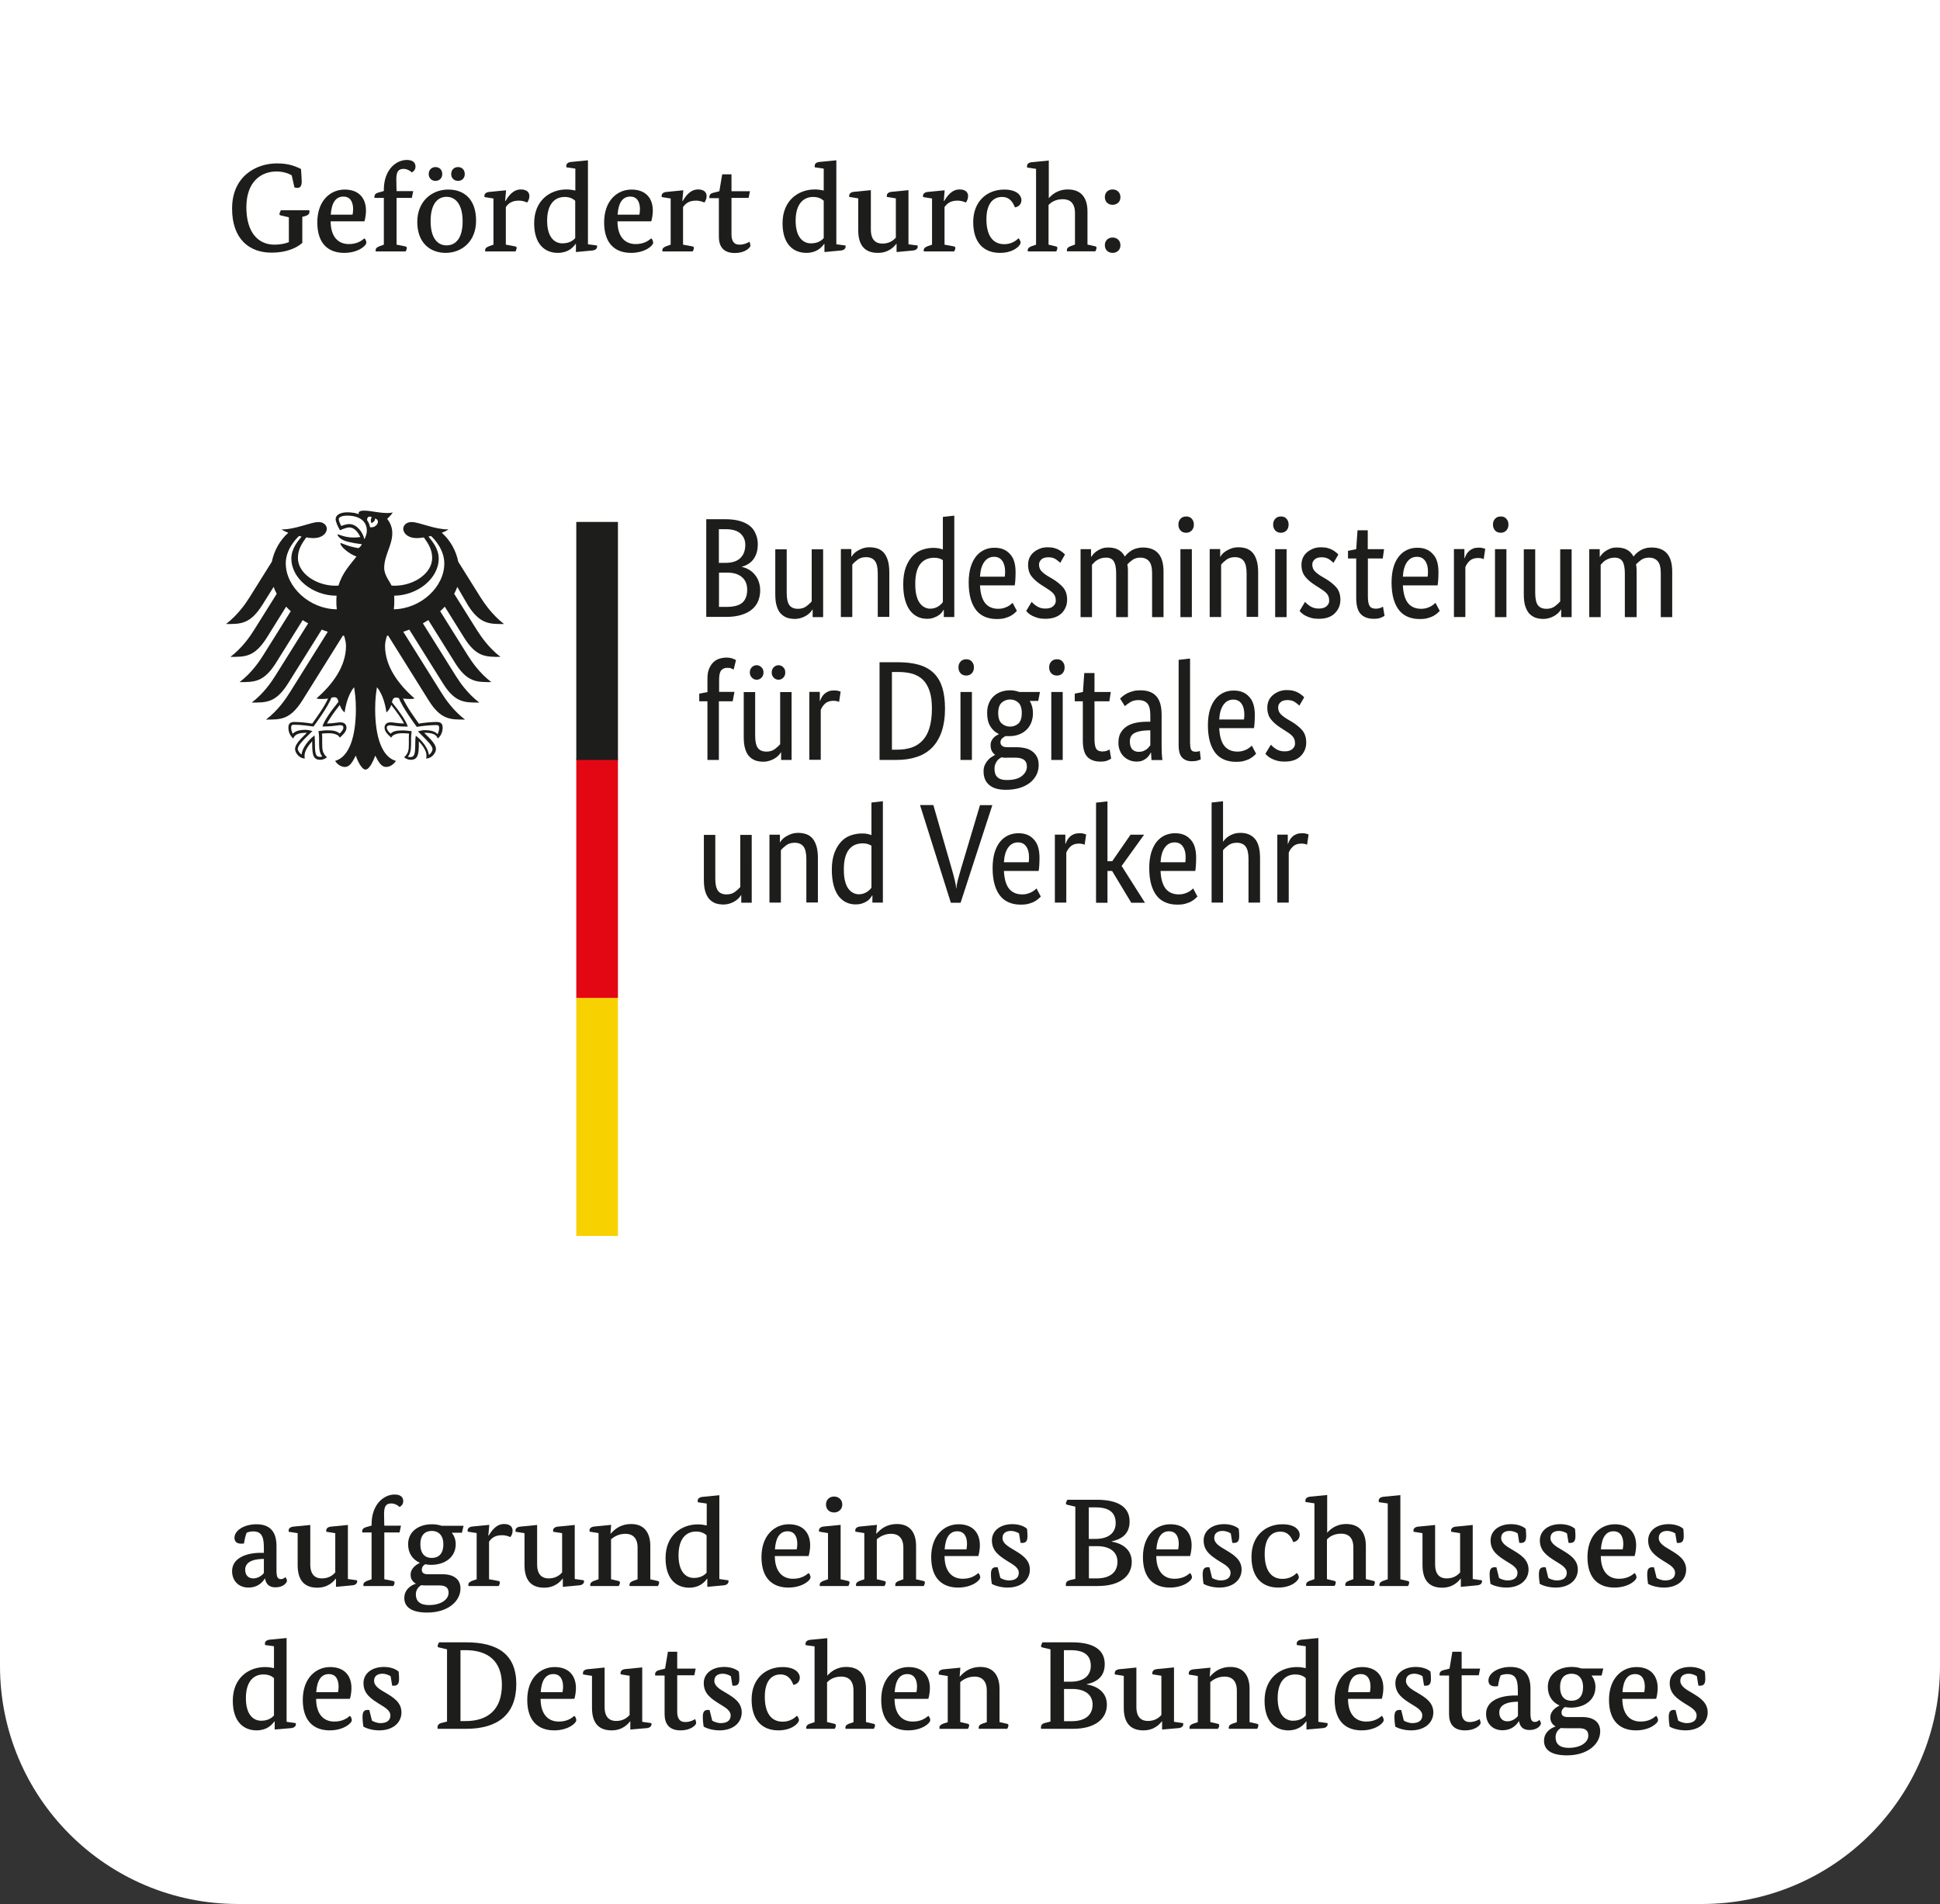 <?xml version="1.0" encoding="utf-8"?>
<!-- Generator: Adobe Illustrator 28.1.0, SVG Export Plug-In . SVG Version: 6.00 Build 0)  -->
<svg version="1.1" id="Ebene_1" xmlns="http://www.w3.org/2000/svg" xmlns:xlink="http://www.w3.org/1999/xlink" x="0px" y="0px"
	 viewBox="0 0 163 160" style="enable-background:new 0 0 163 160;" xml:space="preserve">
<rect x="0" y="0" width="163" height="160" fill="#333333" stroke="none"/>
<style type="text/css">
	.st0{fill:#FFFFFF;}
	.st1{fill:#1D1D1B;}
	.st2{fill:#F8D200;}
	.st3{fill:#E30613;}
</style>
<path class="st0" d="M163,140V60V0H0v60v80c0,11.05,8.95,20,20,20h123C154.05,160,163,151.05,163,140z"/>
<g>
	<path class="st1" d="M24.51,14.74c-0.22-0.15-0.7-0.33-1.28-0.33c-1.28,0-2.53,0.84-2.53,3.01c0,2.1,0.98,3.14,2.36,3.14
		c0.5,0,0.9-0.09,1.21-0.21v-2.09l-0.64-0.15c-0.11-0.02-0.15-0.05-0.15-0.12c0-0.09,0.07-0.22,0.12-0.32h2.39
		c0,0,0.01,0.06,0.01,0.12c0,0.17-0.09,0.29-0.36,0.37l-0.24,0.06v2.19c-0.28,0.25-1.06,0.82-2.6,0.82c-1.85,0-3.3-1.14-3.3-3.7
		c0-2.73,2.03-3.8,3.77-3.8c1.11,0,1.67,0.31,2.02,0.47c0.03,0.31,0.06,0.97,0.06,1.05c0,0.33-0.09,0.54-0.37,0.54
		c-0.08,0-0.17-0.02-0.24-0.04L24.51,14.74z"/>
	<path class="st1" d="M27.78,18.6c0.01,1.3,0.63,1.91,1.53,1.91c0.67,0,1.05-0.26,1.31-0.48c0.1,0.08,0.16,0.26,0.16,0.36
		c0,0.26-0.69,0.86-1.86,0.86c-1.29,0-2.26-0.73-2.26-2.56c0-1.83,1.1-2.76,2.3-2.76c1.19,0,1.79,0.72,1.79,1.77
		c0,0.27-0.05,0.64-0.13,0.9H27.78z M29.62,18.04c0.02-0.09,0.05-0.27,0.05-0.45c0-0.58-0.21-1.07-0.82-1.07
		c-0.62,0-0.99,0.49-1.06,1.52H29.62z"/>
	<path class="st1" d="M34.6,16.63h-1.28v3.93l0.71,0.14c0.1,0.02,0.15,0.05,0.15,0.14c0,0.1-0.07,0.26-0.11,0.29h-2.5
		c0,0-0.01-0.06-0.01-0.09c0-0.19,0.13-0.27,0.33-0.35l0.36-0.13v-3.93h-0.78c0,0-0.01-0.06-0.01-0.09c0-0.2,0.13-0.3,0.33-0.36
		l0.46-0.13v-0.1c0-1.69,1.03-2.51,1.93-2.51c0.52,0,0.73,0.23,0.73,0.56c0,0.26-0.16,0.41-0.31,0.49c-0.09-0.1-0.37-0.3-0.69-0.3
		c-0.45,0-0.61,0.25-0.61,0.87c0,0.33,0.02,1,0.02,1h1.4L34.6,16.63z"/>
	<path class="st1" d="M40,18.54c0,1.82-1.27,2.71-2.55,2.71c-1.31,0-2.39-0.84-2.39-2.6c0-1.77,1.26-2.72,2.59-2.72
		C38.96,15.92,40,16.71,40,18.54z M36.59,15.2c-0.32,0-0.57-0.23-0.57-0.57c0-0.36,0.25-0.59,0.57-0.59c0.33,0,0.57,0.23,0.57,0.59
		C37.16,14.97,36.92,15.2,36.59,15.2z M36.18,18.58c0,1.41,0.57,2.04,1.34,2.04c0.78,0,1.35-0.61,1.35-2.02
		c0-1.41-0.58-2.06-1.35-2.06C36.75,16.54,36.18,17.16,36.18,18.58z M38.49,15.2c-0.34,0-0.58-0.23-0.58-0.57
		c0-0.36,0.24-0.59,0.58-0.59c0.32,0,0.56,0.23,0.56,0.59C39.05,14.97,38.81,15.2,38.49,15.2z"/>
	<path class="st1" d="M42.44,16.89h0.03c0.22-0.36,0.61-0.97,1.29-0.97c0.49,0,0.72,0.23,0.72,0.56c0,0.23-0.1,0.43-0.19,0.54
		c-0.08-0.04-0.35-0.16-0.7-0.16c-0.58,0-0.87,0.23-1.09,0.54v3.16l0.76,0.14c0.11,0.02,0.15,0.05,0.15,0.14
		c0,0.1-0.08,0.26-0.1,0.29h-2.54c0,0-0.01-0.06-0.01-0.09c0-0.19,0.13-0.27,0.33-0.35l0.37-0.13v-3.88l-0.75-0.12
		c0,0-0.01-0.06-0.01-0.1c0-0.18,0.14-0.3,0.39-0.33l1.43-0.14L42.44,16.89z"/>
	<path class="st1" d="M49.39,20.53l0.77,0.1c0,0,0.01,0.04,0.01,0.08c0,0.19-0.14,0.31-0.39,0.34l-1.39,0.13V20.5h-0.03
		c-0.23,0.33-0.67,0.75-1.49,0.75c-1.03,0-1.99-0.66-1.99-2.49c0-1.95,1.37-2.84,2.71-2.84c0.3,0,0.57,0.05,0.75,0.09v-1.84
		l-0.75-0.11c0,0-0.01-0.07-0.01-0.12c0-0.18,0.14-0.3,0.39-0.33l1.43-0.14V20.53z M48.33,16.87c-0.16-0.15-0.44-0.32-0.88-0.32
		c-0.85,0-1.48,0.61-1.48,2c0,1.35,0.59,1.9,1.29,1.9c0.61,0,0.93-0.28,1.07-0.44V16.87z"/>
	<path class="st1" d="M51.88,18.6c0.01,1.3,0.63,1.91,1.53,1.91c0.67,0,1.05-0.26,1.31-0.48c0.1,0.08,0.16,0.26,0.16,0.36
		c0,0.26-0.69,0.86-1.86,0.86c-1.29,0-2.26-0.73-2.26-2.56c0-1.83,1.1-2.76,2.3-2.76c1.19,0,1.79,0.72,1.79,1.77
		c0,0.27-0.05,0.64-0.13,0.9H51.88z M53.72,18.04c0.02-0.09,0.05-0.27,0.05-0.45c0-0.58-0.21-1.07-0.82-1.07
		c-0.62,0-0.99,0.49-1.06,1.52H53.72z"/>
	<path class="st1" d="M57.33,16.89h0.03c0.22-0.36,0.61-0.97,1.29-0.97c0.49,0,0.72,0.23,0.72,0.56c0,0.23-0.1,0.43-0.19,0.54
		c-0.08-0.04-0.35-0.16-0.7-0.16c-0.58,0-0.87,0.23-1.09,0.54v3.16l0.76,0.14c0.11,0.02,0.15,0.05,0.15,0.14
		c0,0.1-0.08,0.26-0.1,0.29h-2.54c0,0-0.01-0.06-0.01-0.09c0-0.19,0.13-0.27,0.33-0.35l0.37-0.13v-3.88l-0.75-0.12
		c0,0-0.01-0.06-0.01-0.1c0-0.18,0.14-0.3,0.39-0.33l1.43-0.14L57.33,16.89z"/>
	<path class="st1" d="M62.9,16.63h-1.44v3.07c0,0.47,0.15,0.86,0.67,0.86c0.41,0,0.75-0.18,0.83-0.25c0.05,0.08,0.09,0.24,0.09,0.35
		c0,0.1-0.37,0.6-1.32,0.6c-0.96,0-1.33-0.56-1.33-1.36v-3.25h-0.79c0,0-0.01-0.06-0.01-0.09c0-0.2,0.13-0.32,0.33-0.36l0.51-0.13
		l0.24-1.42h0.78v1.42h1.55L62.9,16.63z"/>
	<path class="st1" d="M70.27,20.53l0.77,0.1c0,0,0.01,0.04,0.01,0.08c0,0.19-0.14,0.31-0.39,0.34l-1.39,0.13V20.5h-0.03
		c-0.23,0.33-0.67,0.75-1.49,0.75c-1.03,0-2-0.66-2-2.49c0-1.95,1.36-2.84,2.71-2.84c0.3,0,0.57,0.05,0.75,0.09v-1.84l-0.75-0.11
		c0,0-0.01-0.07-0.01-0.12c0-0.18,0.14-0.3,0.39-0.33l1.43-0.14V20.53z M69.21,16.87c-0.16-0.15-0.44-0.32-0.88-0.32
		c-0.85,0-1.48,0.61-1.48,2c0,1.35,0.59,1.9,1.29,1.9c0.61,0,0.93-0.28,1.07-0.44V16.87z"/>
	<path class="st1" d="M76.33,20.53l0.77,0.1c0,0,0.01,0.04,0.01,0.08c0,0.19-0.14,0.31-0.39,0.34l-1.39,0.13v-0.69h-0.02
		c-0.17,0.22-0.63,0.76-1.55,0.76c-1.12,0-1.65-0.66-1.65-1.9v-2.68l-0.75-0.12c0,0-0.01-0.06-0.01-0.1c0-0.18,0.14-0.3,0.39-0.33
		l1.43-0.14v3.31c0,0.96,0.5,1.18,0.97,1.18c0.54,0,0.89-0.23,1.13-0.5v-3.3l-0.75-0.12c0,0-0.01-0.06-0.01-0.1
		c0-0.18,0.14-0.3,0.39-0.33l1.43-0.14V20.53z"/>
	<path class="st1" d="M79.3,16.89h0.03c0.22-0.36,0.61-0.97,1.29-0.97c0.49,0,0.72,0.23,0.72,0.56c0,0.23-0.1,0.43-0.19,0.54
		c-0.08-0.04-0.35-0.16-0.7-0.16c-0.58,0-0.87,0.23-1.09,0.54v3.16l0.76,0.14c0.1,0.02,0.15,0.05,0.15,0.14
		c0,0.1-0.08,0.26-0.11,0.29h-2.54c0,0-0.01-0.06-0.01-0.09c0-0.19,0.13-0.27,0.33-0.35l0.37-0.13v-3.88l-0.75-0.12
		c0,0-0.01-0.06-0.01-0.1c0-0.18,0.14-0.3,0.39-0.33l1.43-0.14L79.3,16.89z"/>
	<path class="st1" d="M84.19,16.55c-0.7,0-1.31,0.5-1.31,1.88c0,1.32,0.51,2.09,1.5,2.09c0.65,0,1.03-0.34,1.2-0.5
		c0.09,0.09,0.17,0.26,0.17,0.36c0,0.26-0.58,0.87-1.73,0.87c-1.37,0-2.25-0.86-2.25-2.59c0-1.77,1.19-2.73,2.6-2.73
		c1.16,0,1.45,0.57,1.45,0.87c0,0.28-0.14,0.55-0.54,0.63C85.12,17.06,84.88,16.55,84.19,16.55z"/>
	<path class="st1" d="M88.08,16.68h0.02c0.21-0.25,0.71-0.76,1.62-0.76c1.05,0,1.65,0.62,1.65,1.85v2.78l0.61,0.14
		c0.11,0.02,0.15,0.05,0.15,0.14c0,0.1-0.08,0.26-0.1,0.29h-2.38c0,0-0.01-0.06-0.01-0.09c0-0.19,0.13-0.28,0.33-0.35l0.35-0.13
		V17.9c0-0.89-0.48-1.16-1.02-1.16c-0.65,0-1,0.28-1.2,0.48v3.34l0.59,0.14c0.1,0.02,0.15,0.05,0.15,0.14c0,0.1-0.07,0.26-0.1,0.29
		h-2.38c0,0-0.01-0.06-0.01-0.09c0-0.19,0.13-0.28,0.33-0.35l0.37-0.13v-6.37l-0.75-0.11c0,0-0.01-0.07-0.01-0.12
		c0-0.18,0.14-0.3,0.39-0.33l1.44-0.14V16.68z"/>
	<path class="st1" d="M93.48,17.21c-0.37,0-0.65-0.25-0.65-0.64c0-0.4,0.28-0.65,0.65-0.65c0.37,0,0.66,0.25,0.66,0.65
		C94.14,16.96,93.85,17.21,93.48,17.21z M93.48,21.25c-0.37,0-0.65-0.25-0.65-0.64c0-0.4,0.28-0.65,0.65-0.65
		c0.37,0,0.66,0.25,0.66,0.65C94.14,21,93.85,21.25,93.48,21.25z"/>
</g>
<g>
	<path class="st1" d="M23.24,132.15c0,0.42,0.16,0.55,0.34,0.55c0.24,0,0.37-0.13,0.4-0.18c0.05,0.07,0.13,0.22,0.13,0.32
		c0,0.14-0.27,0.55-0.96,0.55c-0.48,0-0.79-0.21-0.88-0.74h-0.02c-0.12,0.2-0.5,0.76-1.38,0.76c-0.8,0-1.37-0.55-1.37-1.38
		c0-1.12,1.23-1.54,2.4-1.54h0.27v-0.47c0-0.96-0.25-1.33-0.9-1.33c-0.24,0-0.45,0.07-0.54,0.1c-0.09,0.2-0.18,0.57-0.23,0.92
		c0,0-0.16,0.01-0.24,0.01c-0.36,0-0.56-0.17-0.56-0.49c0-0.65,0.86-1.14,1.84-1.14c1.15,0,1.69,0.63,1.69,1.82V132.15z
		 M21.93,131.01c-0.85,0.04-1.33,0.35-1.33,0.9c0,0.44,0.25,0.73,0.68,0.73c0.43,0,0.76-0.28,0.89-0.45V131L21.93,131.01z"/>
	<path class="st1" d="M29.23,132.69l0.77,0.11c0,0,0.01,0.04,0.01,0.08c0,0.19-0.14,0.31-0.39,0.34l-1.39,0.13v-0.69h-0.02
		c-0.17,0.22-0.63,0.76-1.55,0.76c-1.12,0-1.65-0.66-1.65-1.9v-2.68l-0.75-0.12c0,0-0.01-0.06-0.01-0.1c0-0.18,0.14-0.3,0.39-0.33
		l1.43-0.14v3.31c0,0.96,0.5,1.18,0.97,1.18c0.54,0,0.89-0.23,1.13-0.5v-3.3l-0.75-0.12c0,0-0.01-0.06-0.01-0.1
		c0-0.18,0.14-0.3,0.39-0.33l1.43-0.14V132.69z"/>
	<path class="st1" d="M33.57,128.78h-1.28v3.93l0.71,0.14c0.1,0.02,0.15,0.05,0.15,0.14c0,0.11-0.07,0.26-0.11,0.29h-2.5
		c0,0-0.01-0.06-0.01-0.09c0-0.19,0.13-0.27,0.33-0.35l0.36-0.13v-3.93h-0.78c0,0-0.01-0.06-0.01-0.09c0-0.2,0.13-0.3,0.33-0.36
		l0.46-0.13v-0.1c0-1.69,1.03-2.51,1.93-2.51c0.52,0,0.73,0.23,0.73,0.56c0,0.26-0.16,0.41-0.31,0.49c-0.09-0.1-0.37-0.3-0.69-0.3
		c-0.45,0-0.61,0.25-0.61,0.87c0,0.33,0.02,1,0.02,1h1.4L33.57,128.78z"/>
	<path class="st1" d="M38.81,128.8h-0.85c0.2,0.26,0.33,0.58,0.33,0.96c0,1.11-0.92,1.74-2.07,1.74c-0.18,0-0.34-0.02-0.49-0.05
		c-0.15,0.08-0.29,0.23-0.29,0.47c0,0.25,0.17,0.37,0.52,0.37h1.22c0.97,0,1.51,0.44,1.51,1.2c0,1.05-1.03,2.02-2.8,2.02
		c-1.29,0-1.92-0.45-1.92-1.22c0-0.73,0.58-1.08,0.96-1.2v-0.02c-0.27-0.15-0.43-0.4-0.43-0.73c0-0.61,0.56-0.89,0.76-1v-0.02
		c-0.59-0.26-0.97-0.8-0.97-1.55c0-1.1,0.92-1.68,2-1.68c0.28,0,0.56,0.04,0.82,0.13h1.84L38.81,128.8z M35.78,133.23
		c-0.15,0-0.27-0.01-0.39-0.02c-0.27,0.16-0.45,0.42-0.45,0.78c0,0.55,0.34,0.89,1.1,0.89c1.02,0,1.65-0.47,1.65-1.03
		c0-0.43-0.24-0.62-0.78-0.62H35.78z M35.32,129.77c0,0.83,0.42,1.15,0.95,1.15c0.57,0,0.98-0.33,0.98-1.15
		c0-0.75-0.41-1.12-0.96-1.12C35.74,128.65,35.32,128.96,35.32,129.77z"/>
	<path class="st1" d="M41.03,129.04h0.03c0.22-0.36,0.61-0.97,1.29-0.97c0.49,0,0.72,0.23,0.72,0.56c0,0.23-0.1,0.43-0.19,0.54
		c-0.08-0.04-0.35-0.16-0.7-0.16c-0.58,0-0.87,0.23-1.09,0.54v3.16l0.76,0.14c0.11,0.02,0.15,0.05,0.15,0.14
		c0,0.11-0.08,0.26-0.1,0.29h-2.54c0,0-0.01-0.06-0.01-0.09c0-0.19,0.13-0.27,0.33-0.35l0.37-0.13v-3.88l-0.75-0.12
		c0,0-0.01-0.06-0.01-0.1c0-0.18,0.14-0.3,0.39-0.33l1.43-0.14L41.03,129.04z"/>
	<path class="st1" d="M48.29,132.69l0.77,0.11c0,0,0.01,0.04,0.01,0.08c0,0.19-0.14,0.31-0.39,0.34l-1.39,0.13v-0.69h-0.02
		c-0.17,0.22-0.63,0.76-1.55,0.76c-1.12,0-1.65-0.66-1.65-1.9v-2.68l-0.75-0.12c0,0-0.01-0.06-0.01-0.1c0-0.18,0.14-0.3,0.39-0.33
		l1.43-0.14v3.31c0,0.96,0.5,1.18,0.97,1.18c0.54,0,0.89-0.23,1.13-0.5v-3.3l-0.75-0.12c0,0-0.01-0.06-0.01-0.1
		c0-0.18,0.14-0.3,0.39-0.33l1.43-0.14V132.69z"/>
	<path class="st1" d="M54.61,132.71l0.62,0.14c0.11,0.02,0.15,0.05,0.15,0.14c0,0.11-0.08,0.26-0.1,0.29h-2.38
		c0,0-0.01-0.06-0.01-0.09c0-0.19,0.13-0.28,0.33-0.35l0.35-0.13v-2.66c0-0.89-0.5-1.16-1.02-1.16c-0.6,0-0.99,0.28-1.21,0.46v3.36
		l0.6,0.14c0.11,0.02,0.15,0.05,0.15,0.14c0,0.11-0.08,0.26-0.11,0.29h-2.38c0,0-0.01-0.06-0.01-0.09c0-0.19,0.13-0.27,0.33-0.35
		l0.37-0.13v-3.88l-0.75-0.12c0,0-0.01-0.06-0.01-0.1c0-0.18,0.14-0.3,0.39-0.33l1.43-0.14l-0.06,0.73h0.03
		c0.28-0.3,0.76-0.8,1.72-0.8c1.03,0,1.6,0.66,1.6,1.85V132.71z"/>
	<path class="st1" d="M60.43,132.69l0.77,0.11c0,0,0.01,0.04,0.01,0.08c0,0.19-0.14,0.31-0.39,0.34l-1.39,0.13v-0.68H59.4
		c-0.23,0.33-0.67,0.75-1.49,0.75c-1.03,0-1.99-0.66-1.99-2.49c0-1.95,1.37-2.83,2.71-2.83c0.3,0,0.57,0.05,0.75,0.09v-1.84
		l-0.75-0.11c0,0-0.01-0.07-0.01-0.12c0-0.18,0.14-0.3,0.39-0.33l1.43-0.14V132.69z M59.37,129.02c-0.16-0.15-0.44-0.32-0.88-0.32
		c-0.85,0-1.48,0.61-1.48,2c0,1.35,0.59,1.9,1.29,1.9c0.61,0,0.93-0.28,1.07-0.44V129.02z"/>
	<path class="st1" d="M65.1,130.76c0.01,1.3,0.63,1.91,1.53,1.91c0.67,0,1.05-0.26,1.31-0.48c0.1,0.08,0.16,0.26,0.16,0.36
		c0,0.26-0.69,0.86-1.86,0.86c-1.29,0-2.26-0.73-2.26-2.56c0-1.83,1.1-2.76,2.3-2.76c1.19,0,1.79,0.72,1.79,1.77
		c0,0.27-0.05,0.64-0.13,0.9H65.1z M66.94,130.2c0.02-0.09,0.05-0.27,0.05-0.45c0-0.58-0.21-1.07-0.82-1.07
		c-0.62,0-0.99,0.49-1.06,1.52H66.94z"/>
	<path class="st1" d="M70.61,132.71l0.62,0.14c0.1,0.02,0.15,0.05,0.15,0.14c0,0.11-0.08,0.26-0.1,0.29h-2.4
		c0,0-0.01-0.06-0.01-0.09c0-0.19,0.13-0.27,0.33-0.35l0.37-0.13v-3.88l-0.75-0.12c0,0-0.01-0.06-0.01-0.1
		c0-0.18,0.14-0.3,0.39-0.33l1.43-0.14V132.71z M70.08,127.1c-0.39,0-0.68-0.26-0.68-0.67c0-0.4,0.29-0.67,0.68-0.67
		c0.38,0,0.69,0.27,0.69,0.67C70.77,126.84,70.45,127.1,70.08,127.1z"/>
	<path class="st1" d="M76.94,132.71l0.62,0.14c0.11,0.02,0.15,0.05,0.15,0.14c0,0.11-0.08,0.26-0.1,0.29h-2.38
		c0,0-0.01-0.06-0.01-0.09c0-0.19,0.13-0.28,0.33-0.35l0.35-0.13v-2.66c0-0.89-0.5-1.16-1.02-1.16c-0.6,0-0.99,0.28-1.21,0.46v3.36
		l0.6,0.14c0.11,0.02,0.15,0.05,0.15,0.14c0,0.11-0.08,0.26-0.11,0.29h-2.38c0,0-0.01-0.06-0.01-0.09c0-0.19,0.13-0.27,0.33-0.35
		l0.37-0.13v-3.88l-0.75-0.12c0,0-0.01-0.06-0.01-0.1c0-0.18,0.14-0.3,0.39-0.33l1.43-0.14l-0.06,0.73h0.03
		c0.28-0.3,0.76-0.8,1.72-0.8c1.03,0,1.6,0.66,1.6,1.85V132.71z"/>
	<path class="st1" d="M79.36,130.76c0.01,1.3,0.63,1.91,1.53,1.91c0.67,0,1.05-0.26,1.31-0.48c0.1,0.08,0.16,0.26,0.16,0.36
		c0,0.26-0.69,0.86-1.86,0.86c-1.29,0-2.26-0.73-2.26-2.56c0-1.83,1.1-2.76,2.3-2.76c1.19,0,1.79,0.72,1.79,1.77
		c0,0.27-0.05,0.64-0.13,0.9H79.36z M81.2,130.2c0.02-0.09,0.05-0.27,0.05-0.45c0-0.58-0.21-1.07-0.82-1.07
		c-0.62,0-0.99,0.49-1.06,1.52H81.2z"/>
	<path class="st1" d="M85.62,128.86c-0.12-0.08-0.38-0.21-0.69-0.21c-0.35,0-0.7,0.15-0.7,0.59c0,0.46,0.49,0.73,1,1.03
		c0.63,0.38,1.3,0.79,1.3,1.63c0,0.86-0.71,1.51-1.87,1.51c-0.59,0-1.11-0.18-1.33-0.31c-0.04-0.26-0.07-0.54-0.07-0.81
		c0-0.42,0.12-0.59,0.43-0.59c0.05,0,0.14,0.01,0.14,0.01l0.22,0.89c0.11,0.07,0.41,0.21,0.71,0.21c0.51,0,0.84-0.2,0.84-0.64
		c0-0.45-0.5-0.7-0.98-1c-0.64-0.41-1.28-0.82-1.28-1.72c0-0.82,0.71-1.37,1.72-1.37c0.61,0,1.04,0.21,1.23,0.39
		c0.02,0.15,0.04,0.37,0.04,0.58c0,0.37-0.07,0.61-0.45,0.61c-0.05,0-0.13-0.01-0.13-0.01L85.62,128.86z"/>
	<path class="st1" d="M93.4,129.53v0.02c1.02,0.17,1.69,0.75,1.69,1.7c0,1.18-0.97,2.03-2.86,2.03h-2.67c0,0-0.01-0.06-0.01-0.12
		c0-0.17,0.08-0.31,0.36-0.38l0.44-0.1v-6.07l-0.64-0.15c-0.11-0.02-0.15-0.05-0.15-0.12c0-0.09,0.07-0.22,0.12-0.31h2.47
		c1.87,0,2.76,0.66,2.76,1.83C94.91,128.86,94.3,129.33,93.4,129.53z M92.05,126.67h-0.57v2.65h0.56c1.2,0,1.7-0.59,1.7-1.33
		C93.74,127.12,93.21,126.67,92.05,126.67z M92.18,129.93h-0.69v2.71h0.63c1.23,0,1.77-0.58,1.77-1.4
		C93.89,130.46,93.31,129.93,92.18,129.93z"/>
	<path class="st1" d="M97.15,130.76c0.01,1.3,0.63,1.91,1.53,1.91c0.67,0,1.05-0.26,1.31-0.48c0.1,0.08,0.16,0.26,0.16,0.36
		c0,0.26-0.69,0.86-1.86,0.86c-1.29,0-2.26-0.73-2.26-2.56c0-1.83,1.1-2.76,2.3-2.76c1.19,0,1.79,0.72,1.79,1.77
		c0,0.27-0.05,0.64-0.13,0.9H97.15z M98.99,130.2c0.02-0.09,0.05-0.27,0.05-0.45c0-0.58-0.21-1.07-0.82-1.07
		c-0.62,0-0.99,0.49-1.06,1.52H98.99z"/>
	<path class="st1" d="M103.41,128.86c-0.12-0.08-0.38-0.21-0.69-0.21c-0.35,0-0.7,0.15-0.7,0.59c0,0.46,0.49,0.73,1,1.03
		c0.63,0.38,1.3,0.79,1.3,1.63c0,0.86-0.71,1.51-1.87,1.51c-0.59,0-1.11-0.18-1.33-0.31c-0.04-0.26-0.07-0.54-0.07-0.81
		c0-0.42,0.12-0.59,0.43-0.59c0.05,0,0.14,0.01,0.14,0.01l0.22,0.89c0.1,0.07,0.41,0.21,0.71,0.21c0.51,0,0.84-0.2,0.84-0.64
		c0-0.45-0.5-0.7-0.98-1c-0.64-0.41-1.28-0.82-1.28-1.72c0-0.82,0.71-1.37,1.72-1.37c0.61,0,1.04,0.21,1.23,0.39
		c0.02,0.15,0.04,0.37,0.04,0.58c0,0.37-0.07,0.61-0.45,0.61c-0.05,0-0.13-0.01-0.13-0.01L103.41,128.86z"/>
	<path class="st1" d="M107.57,128.71c-0.7,0-1.31,0.5-1.31,1.88c0,1.32,0.51,2.09,1.5,2.09c0.65,0,1.03-0.34,1.2-0.5
		c0.09,0.09,0.17,0.26,0.17,0.36c0,0.26-0.58,0.87-1.73,0.87c-1.37,0-2.25-0.86-2.25-2.59c0-1.77,1.19-2.73,2.6-2.73
		c1.16,0,1.45,0.57,1.45,0.87c0,0.28-0.14,0.55-0.54,0.63C108.51,129.21,108.26,128.71,107.57,128.71z"/>
	<path class="st1" d="M111.47,128.83h0.02c0.21-0.25,0.71-0.76,1.62-0.76c1.05,0,1.65,0.62,1.65,1.85v2.78l0.61,0.14
		c0.11,0.02,0.15,0.05,0.15,0.14c0,0.11-0.08,0.26-0.1,0.29h-2.38c0,0-0.01-0.06-0.01-0.09c0-0.19,0.13-0.28,0.33-0.35l0.35-0.13
		v-2.66c0-0.89-0.48-1.16-1.02-1.16c-0.65,0-1,0.28-1.2,0.48v3.34l0.59,0.14c0.1,0.02,0.15,0.05,0.15,0.14
		c0,0.11-0.07,0.26-0.1,0.29h-2.38c0,0-0.01-0.06-0.01-0.09c0-0.19,0.13-0.28,0.33-0.35l0.37-0.13v-6.37l-0.75-0.11
		c0,0-0.01-0.07-0.01-0.12c0-0.18,0.14-0.3,0.39-0.33l1.44-0.14V128.83z"/>
	<path class="st1" d="M117.64,132.71l0.61,0.14c0.11,0.02,0.15,0.05,0.15,0.14c0,0.11-0.07,0.26-0.1,0.29h-2.39
		c0,0-0.01-0.06-0.01-0.09c0-0.19,0.13-0.28,0.33-0.35l0.37-0.13v-6.37l-0.75-0.11c0,0-0.01-0.07-0.01-0.12
		c0-0.18,0.14-0.3,0.39-0.33l1.43-0.14V132.71z"/>
	<path class="st1" d="M123.74,132.69l0.77,0.11c0,0,0.01,0.04,0.01,0.08c0,0.19-0.14,0.31-0.39,0.34l-1.39,0.13v-0.69h-0.02
		c-0.17,0.22-0.63,0.76-1.55,0.76c-1.12,0-1.65-0.66-1.65-1.9v-2.68l-0.75-0.12c0,0-0.01-0.06-0.01-0.1c0-0.18,0.14-0.3,0.39-0.33
		l1.43-0.14v3.31c0,0.96,0.5,1.18,0.97,1.18c0.54,0,0.89-0.23,1.13-0.5v-3.3l-0.75-0.12c0,0-0.01-0.06-0.01-0.1
		c0-0.18,0.14-0.3,0.39-0.33l1.43-0.14V132.69z"/>
	<path class="st1" d="M127.52,128.86c-0.12-0.08-0.38-0.21-0.69-0.21c-0.35,0-0.7,0.15-0.7,0.59c0,0.46,0.49,0.73,1,1.03
		c0.63,0.38,1.3,0.79,1.3,1.63c0,0.86-0.71,1.51-1.87,1.51c-0.59,0-1.11-0.18-1.33-0.31c-0.04-0.26-0.07-0.54-0.07-0.81
		c0-0.42,0.12-0.59,0.43-0.59c0.05,0,0.14,0.01,0.14,0.01l0.22,0.89c0.1,0.07,0.41,0.21,0.71,0.21c0.51,0,0.84-0.2,0.84-0.64
		c0-0.45-0.5-0.7-0.98-1c-0.64-0.41-1.28-0.82-1.28-1.72c0-0.82,0.71-1.37,1.72-1.37c0.61,0,1.04,0.21,1.23,0.39
		c0.02,0.15,0.04,0.37,0.04,0.58c0,0.37-0.07,0.61-0.45,0.61c-0.05,0-0.13-0.01-0.13-0.01L127.52,128.86z"/>
	<path class="st1" d="M131.66,128.86c-0.12-0.08-0.38-0.21-0.69-0.21c-0.35,0-0.7,0.15-0.7,0.59c0,0.46,0.49,0.73,1,1.03
		c0.63,0.38,1.3,0.79,1.3,1.63c0,0.86-0.71,1.51-1.87,1.51c-0.59,0-1.11-0.18-1.33-0.31c-0.04-0.26-0.07-0.54-0.07-0.81
		c0-0.42,0.12-0.59,0.43-0.59c0.05,0,0.14,0.01,0.14,0.01l0.22,0.89c0.1,0.07,0.41,0.21,0.71,0.21c0.51,0,0.84-0.2,0.84-0.64
		c0-0.45-0.5-0.7-0.98-1c-0.64-0.41-1.28-0.82-1.28-1.72c0-0.82,0.71-1.37,1.72-1.37c0.61,0,1.04,0.21,1.23,0.39
		c0.02,0.15,0.04,0.37,0.04,0.58c0,0.37-0.07,0.61-0.45,0.61c-0.05,0-0.13-0.01-0.13-0.01L131.66,128.86z"/>
	<path class="st1" d="M134.5,130.76c0.01,1.3,0.63,1.91,1.53,1.91c0.67,0,1.05-0.26,1.31-0.48c0.1,0.08,0.16,0.26,0.16,0.36
		c0,0.26-0.69,0.86-1.86,0.86c-1.29,0-2.26-0.73-2.26-2.56c0-1.83,1.1-2.76,2.3-2.76c1.19,0,1.79,0.72,1.79,1.77
		c0,0.27-0.05,0.64-0.13,0.9H134.5z M136.34,130.2c0.02-0.09,0.05-0.27,0.05-0.45c0-0.58-0.21-1.07-0.82-1.07
		c-0.62,0-0.99,0.49-1.06,1.52H136.34z"/>
	<path class="st1" d="M140.76,128.86c-0.12-0.08-0.38-0.21-0.69-0.21c-0.35,0-0.7,0.15-0.7,0.59c0,0.46,0.49,0.73,1,1.03
		c0.63,0.38,1.3,0.79,1.3,1.63c0,0.86-0.71,1.51-1.87,1.51c-0.59,0-1.11-0.18-1.33-0.31c-0.04-0.26-0.07-0.54-0.07-0.81
		c0-0.42,0.12-0.59,0.43-0.59c0.05,0,0.14,0.01,0.14,0.01l0.22,0.89c0.1,0.07,0.41,0.21,0.71,0.21c0.51,0,0.84-0.2,0.84-0.64
		c0-0.45-0.5-0.7-0.98-1c-0.64-0.41-1.28-0.82-1.28-1.72c0-0.82,0.71-1.37,1.72-1.37c0.61,0,1.04,0.21,1.23,0.39
		c0.02,0.15,0.04,0.37,0.04,0.58c0,0.37-0.07,0.61-0.45,0.61c-0.05,0-0.13-0.01-0.13-0.01L140.76,128.86z"/>
	<path class="st1" d="M24.08,144.69l0.77,0.11c0,0,0.01,0.04,0.01,0.08c0,0.19-0.14,0.31-0.39,0.34l-1.39,0.12v-0.68h-0.03
		c-0.23,0.33-0.67,0.75-1.49,0.75c-1.03,0-2-0.66-2-2.49c0-1.95,1.36-2.83,2.71-2.83c0.3,0,0.57,0.05,0.75,0.09v-1.84l-0.75-0.1
		c0,0-0.01-0.07-0.01-0.12c0-0.18,0.14-0.3,0.39-0.33l1.43-0.14V144.69z M23.02,141.02c-0.16-0.15-0.44-0.31-0.88-0.31
		c-0.85,0-1.48,0.61-1.48,1.99c0,1.35,0.59,1.9,1.29,1.9c0.61,0,0.93-0.28,1.07-0.44V141.02z"/>
	<path class="st1" d="M26.56,142.76c0.01,1.3,0.63,1.91,1.53,1.91c0.67,0,1.05-0.26,1.31-0.48c0.1,0.08,0.16,0.26,0.16,0.36
		c0,0.26-0.69,0.86-1.86,0.86c-1.29,0-2.26-0.74-2.26-2.56c0-1.83,1.1-2.76,2.3-2.76c1.19,0,1.79,0.72,1.79,1.77
		c0,0.27-0.05,0.64-0.13,0.9H26.56z M28.4,142.2c0.02-0.09,0.05-0.27,0.05-0.45c0-0.58-0.21-1.07-0.82-1.07
		c-0.62,0-0.99,0.49-1.06,1.52H28.4z"/>
	<path class="st1" d="M32.82,140.86c-0.12-0.08-0.38-0.21-0.69-0.21c-0.35,0-0.7,0.15-0.7,0.59c0,0.46,0.49,0.74,1,1.03
		c0.63,0.38,1.3,0.79,1.3,1.63c0,0.86-0.71,1.51-1.87,1.51c-0.59,0-1.11-0.18-1.33-0.32c-0.04-0.26-0.07-0.54-0.07-0.81
		c0-0.42,0.12-0.59,0.43-0.59c0.05,0,0.14,0.01,0.14,0.01l0.22,0.89c0.11,0.07,0.41,0.21,0.71,0.21c0.51,0,0.84-0.2,0.84-0.64
		c0-0.45-0.5-0.7-0.98-1c-0.64-0.41-1.28-0.82-1.28-1.72c0-0.82,0.71-1.36,1.72-1.36c0.61,0,1.04,0.21,1.23,0.39
		c0.02,0.15,0.04,0.37,0.04,0.58c0,0.37-0.07,0.61-0.45,0.61c-0.05,0-0.13-0.01-0.13-0.01L32.82,140.86z"/>
	<path class="st1" d="M39.14,145.28h-2.37c0,0-0.01-0.06-0.01-0.12c0-0.17,0.08-0.32,0.36-0.38l0.44-0.11v-6.07l-0.64-0.15
		c-0.11-0.02-0.15-0.05-0.15-0.12c0-0.09,0.07-0.22,0.12-0.32h2.26c2.65,0,4.23,0.99,4.23,3.52
		C43.37,144.1,41.8,145.28,39.14,145.28z M39.11,138.67h-0.42v5.96h0.42c1.94,0,3.06-1.02,3.06-3.05
		C42.17,139.62,41.04,138.67,39.11,138.67z"/>
	<path class="st1" d="M45.42,142.76c0.01,1.3,0.63,1.91,1.53,1.91c0.67,0,1.05-0.26,1.31-0.48c0.1,0.08,0.16,0.26,0.16,0.36
		c0,0.26-0.69,0.86-1.86,0.86c-1.29,0-2.26-0.74-2.26-2.56c0-1.83,1.1-2.76,2.3-2.76c1.19,0,1.79,0.72,1.79,1.77
		c0,0.27-0.05,0.64-0.13,0.9H45.42z M47.26,142.2c0.02-0.09,0.05-0.27,0.05-0.45c0-0.58-0.21-1.07-0.82-1.07
		c-0.62,0-0.99,0.49-1.06,1.52H47.26z"/>
	<path class="st1" d="M53.96,144.69l0.77,0.11c0,0,0.01,0.04,0.01,0.08c0,0.19-0.14,0.31-0.39,0.34l-1.39,0.12v-0.69h-0.02
		c-0.17,0.22-0.63,0.76-1.55,0.76c-1.12,0-1.65-0.66-1.65-1.9v-2.68l-0.75-0.12c0,0-0.01-0.06-0.01-0.11c0-0.18,0.14-0.3,0.39-0.33
		l1.43-0.14v3.31c0,0.96,0.5,1.18,0.97,1.18c0.54,0,0.89-0.23,1.13-0.5v-3.3l-0.75-0.12c0,0-0.01-0.06-0.01-0.11
		c0-0.18,0.14-0.3,0.39-0.33l1.43-0.14V144.69z"/>
	<path class="st1" d="M58.34,140.78H56.9v3.07c0,0.47,0.15,0.86,0.67,0.86c0.41,0,0.75-0.18,0.83-0.25
		c0.05,0.08,0.09,0.24,0.09,0.35c0,0.11-0.37,0.6-1.32,0.6s-1.33-0.56-1.33-1.36v-3.25h-0.79c0,0-0.01-0.06-0.01-0.09
		c0-0.2,0.13-0.31,0.33-0.36l0.51-0.13l0.24-1.42h0.78v1.42h1.55L58.34,140.78z"/>
	<path class="st1" d="M61.41,140.86c-0.12-0.08-0.38-0.21-0.69-0.21c-0.35,0-0.7,0.15-0.7,0.59c0,0.46,0.49,0.74,1,1.03
		c0.63,0.38,1.3,0.79,1.3,1.63c0,0.86-0.71,1.51-1.87,1.51c-0.59,0-1.11-0.18-1.33-0.32c-0.04-0.26-0.07-0.54-0.07-0.81
		c0-0.42,0.12-0.59,0.43-0.59c0.05,0,0.14,0.01,0.14,0.01l0.22,0.89c0.11,0.07,0.41,0.21,0.71,0.21c0.51,0,0.84-0.2,0.84-0.64
		c0-0.45-0.5-0.7-0.98-1c-0.64-0.41-1.28-0.82-1.28-1.72c0-0.82,0.71-1.36,1.72-1.36c0.61,0,1.04,0.21,1.23,0.39
		c0.02,0.15,0.04,0.37,0.04,0.58c0,0.37-0.07,0.61-0.45,0.61c-0.05,0-0.13-0.01-0.13-0.01L61.41,140.86z"/>
	<path class="st1" d="M65.57,140.71c-0.7,0-1.31,0.5-1.31,1.88c0,1.32,0.51,2.09,1.5,2.09c0.65,0,1.03-0.34,1.2-0.5
		c0.09,0.09,0.17,0.26,0.17,0.36c0,0.26-0.58,0.87-1.73,0.87c-1.36,0-2.25-0.86-2.25-2.59c0-1.77,1.19-2.73,2.6-2.73
		c1.15,0,1.45,0.57,1.45,0.87c0,0.28-0.14,0.55-0.54,0.63C66.51,141.21,66.26,140.71,65.57,140.71z"/>
	<path class="st1" d="M69.47,140.84h0.02c0.21-0.25,0.71-0.76,1.62-0.76c1.05,0,1.65,0.62,1.65,1.85v2.78l0.61,0.14
		c0.11,0.02,0.15,0.05,0.15,0.14c0,0.1-0.08,0.26-0.1,0.29h-2.38c0,0-0.01-0.06-0.01-0.09c0-0.19,0.13-0.28,0.33-0.35l0.35-0.12
		v-2.66c0-0.89-0.48-1.17-1.02-1.17c-0.65,0-1,0.28-1.2,0.48v3.34l0.59,0.14c0.1,0.02,0.15,0.05,0.15,0.14c0,0.1-0.07,0.26-0.1,0.29
		h-2.38c0,0-0.01-0.06-0.01-0.09c0-0.19,0.13-0.28,0.33-0.35l0.37-0.12v-6.37l-0.75-0.1c0,0-0.01-0.07-0.01-0.12
		c0-0.18,0.14-0.3,0.39-0.33l1.44-0.14V140.84z"/>
	<path class="st1" d="M75.16,142.76c0.01,1.3,0.63,1.91,1.53,1.91c0.67,0,1.05-0.26,1.31-0.48c0.1,0.08,0.16,0.26,0.16,0.36
		c0,0.26-0.69,0.86-1.86,0.86c-1.29,0-2.26-0.74-2.26-2.56c0-1.83,1.1-2.76,2.3-2.76c1.19,0,1.79,0.72,1.79,1.77
		c0,0.27-0.05,0.64-0.13,0.9H75.16z M77,142.2c0.02-0.09,0.05-0.27,0.05-0.45c0-0.58-0.21-1.07-0.82-1.07
		c-0.62,0-0.99,0.49-1.06,1.52H77z"/>
	<path class="st1" d="M83.96,144.71l0.62,0.14c0.1,0.02,0.15,0.05,0.15,0.14c0,0.1-0.08,0.26-0.11,0.29h-2.38
		c0,0-0.01-0.06-0.01-0.09c0-0.19,0.12-0.28,0.33-0.35l0.35-0.12v-2.66c0-0.89-0.5-1.17-1.02-1.17c-0.6,0-0.99,0.28-1.21,0.46v3.36
		l0.6,0.14c0.11,0.02,0.15,0.05,0.15,0.14c0,0.1-0.08,0.26-0.11,0.29h-2.38c0,0-0.01-0.06-0.01-0.09c0-0.19,0.13-0.27,0.33-0.35
		l0.37-0.12v-3.88l-0.75-0.12c0,0-0.01-0.06-0.01-0.11c0-0.18,0.14-0.3,0.39-0.33l1.43-0.14l-0.06,0.74h0.03
		c0.28-0.3,0.76-0.8,1.72-0.8c1.03,0,1.6,0.66,1.6,1.85V144.71z"/>
	<path class="st1" d="M91.31,141.53v0.02c1.02,0.17,1.69,0.75,1.69,1.7c0,1.18-0.97,2.03-2.86,2.03h-2.67c0,0-0.01-0.06-0.01-0.12
		c0-0.17,0.08-0.32,0.36-0.38l0.44-0.11v-6.07l-0.64-0.15c-0.11-0.02-0.15-0.05-0.15-0.12c0-0.09,0.07-0.22,0.12-0.32h2.47
		c1.87,0,2.76,0.66,2.76,1.83C92.82,140.86,92.21,141.33,91.31,141.53z M89.96,138.67h-0.57v2.65h0.56c1.2,0,1.7-0.59,1.7-1.33
		C91.65,139.12,91.12,138.67,89.96,138.67z M90.09,141.93h-0.69v2.71h0.63c1.23,0,1.77-0.58,1.77-1.4
		C91.8,142.46,91.22,141.93,90.09,141.93z"/>
	<path class="st1" d="M98.64,144.69l0.77,0.11c0,0,0.01,0.04,0.01,0.08c0,0.19-0.14,0.31-0.39,0.34l-1.39,0.12v-0.69h-0.02
		c-0.17,0.22-0.63,0.76-1.55,0.76c-1.12,0-1.65-0.66-1.65-1.9v-2.68l-0.75-0.12c0,0-0.01-0.06-0.01-0.11c0-0.18,0.14-0.3,0.39-0.33
		l1.43-0.14v3.31c0,0.96,0.5,1.18,0.97,1.18c0.54,0,0.89-0.23,1.13-0.5v-3.3l-0.75-0.12c0,0-0.01-0.06-0.01-0.11
		c0-0.18,0.14-0.3,0.39-0.33l1.43-0.14V144.69z"/>
	<path class="st1" d="M104.96,144.71l0.62,0.14c0.11,0.02,0.15,0.05,0.15,0.14c0,0.1-0.08,0.26-0.1,0.29h-2.38
		c0,0-0.01-0.06-0.01-0.09c0-0.19,0.13-0.28,0.33-0.35l0.35-0.12v-2.66c0-0.89-0.5-1.17-1.02-1.17c-0.6,0-0.99,0.28-1.21,0.46v3.36
		l0.6,0.14c0.11,0.02,0.15,0.05,0.15,0.14c0,0.1-0.08,0.26-0.11,0.29h-2.38c0,0-0.01-0.06-0.01-0.09c0-0.19,0.13-0.27,0.33-0.35
		l0.37-0.12v-3.88l-0.75-0.12c0,0-0.01-0.06-0.01-0.11c0-0.18,0.14-0.3,0.39-0.33l1.43-0.14l-0.06,0.74h0.03
		c0.28-0.3,0.76-0.8,1.72-0.8c1.03,0,1.6,0.66,1.6,1.85V144.71z"/>
	<path class="st1" d="M110.77,144.69l0.77,0.11c0,0,0.01,0.04,0.01,0.08c0,0.19-0.14,0.31-0.39,0.34l-1.39,0.12v-0.68h-0.03
		c-0.23,0.33-0.67,0.75-1.49,0.75c-1.03,0-2-0.66-2-2.49c0-1.95,1.36-2.83,2.71-2.83c0.3,0,0.57,0.05,0.75,0.09v-1.84l-0.75-0.1
		c0,0-0.01-0.07-0.01-0.12c0-0.18,0.14-0.3,0.39-0.33l1.43-0.14V144.69z M109.71,141.02c-0.16-0.15-0.44-0.31-0.88-0.31
		c-0.85,0-1.48,0.61-1.48,1.99c0,1.35,0.59,1.9,1.29,1.9c0.61,0,0.93-0.28,1.07-0.44V141.02z"/>
	<path class="st1" d="M113.26,142.76c0.01,1.3,0.63,1.91,1.53,1.91c0.67,0,1.05-0.26,1.31-0.48c0.1,0.08,0.16,0.26,0.16,0.36
		c0,0.26-0.69,0.86-1.86,0.86c-1.29,0-2.26-0.74-2.26-2.56c0-1.83,1.1-2.76,2.3-2.76c1.19,0,1.79,0.72,1.79,1.77
		c0,0.27-0.05,0.64-0.13,0.9H113.26z M115.1,142.2c0.02-0.09,0.05-0.27,0.05-0.45c0-0.58-0.21-1.07-0.82-1.07
		c-0.62,0-0.99,0.49-1.06,1.52H115.1z"/>
	<path class="st1" d="M119.52,140.86c-0.12-0.08-0.38-0.21-0.69-0.21c-0.35,0-0.7,0.15-0.7,0.59c0,0.46,0.49,0.74,1,1.03
		c0.63,0.38,1.3,0.79,1.3,1.63c0,0.86-0.71,1.51-1.87,1.51c-0.59,0-1.11-0.18-1.33-0.32c-0.04-0.26-0.07-0.54-0.07-0.81
		c0-0.42,0.12-0.59,0.43-0.59c0.05,0,0.14,0.01,0.14,0.01l0.22,0.89c0.11,0.07,0.41,0.21,0.71,0.21c0.51,0,0.84-0.2,0.84-0.64
		c0-0.45-0.5-0.7-0.98-1c-0.64-0.41-1.28-0.82-1.28-1.72c0-0.82,0.71-1.36,1.72-1.36c0.61,0,1.04,0.21,1.23,0.39
		c0.02,0.15,0.04,0.37,0.04,0.58c0,0.37-0.07,0.61-0.45,0.61c-0.05,0-0.13-0.01-0.13-0.01L119.52,140.86z"/>
	<path class="st1" d="M124.25,140.78h-1.44v3.07c0,0.47,0.15,0.86,0.67,0.86c0.41,0,0.75-0.18,0.83-0.25
		c0.05,0.08,0.09,0.24,0.09,0.35c0,0.11-0.37,0.6-1.32,0.6c-0.96,0-1.33-0.56-1.33-1.36v-3.25h-0.79c0,0-0.01-0.06-0.01-0.09
		c0-0.2,0.13-0.31,0.33-0.36l0.51-0.13l0.24-1.42h0.78v1.42h1.55L124.25,140.78z"/>
	<path class="st1" d="M128.6,144.15c0,0.42,0.16,0.55,0.34,0.55c0.24,0,0.37-0.13,0.4-0.18c0.05,0.07,0.13,0.22,0.13,0.31
		c0,0.14-0.27,0.55-0.96,0.55c-0.48,0-0.79-0.21-0.88-0.74h-0.02c-0.12,0.2-0.5,0.76-1.38,0.76c-0.8,0-1.37-0.55-1.37-1.38
		c0-1.12,1.23-1.54,2.4-1.54h0.27v-0.47c0-0.96-0.25-1.33-0.9-1.33c-0.24,0-0.45,0.07-0.54,0.1c-0.09,0.2-0.18,0.57-0.23,0.92
		c0,0-0.16,0.01-0.24,0.01c-0.36,0-0.56-0.17-0.56-0.49c0-0.65,0.86-1.14,1.84-1.14c1.15,0,1.69,0.63,1.69,1.82V144.15z
		 M127.3,143.01c-0.85,0.04-1.33,0.35-1.33,0.9c0,0.44,0.25,0.74,0.68,0.74c0.43,0,0.76-0.28,0.89-0.45V143L127.3,143.01z"/>
	<path class="st1" d="M134.57,140.8h-0.85c0.2,0.26,0.33,0.58,0.33,0.96c0,1.11-0.92,1.74-2.07,1.74c-0.18,0-0.34-0.02-0.49-0.05
		c-0.15,0.08-0.29,0.23-0.29,0.47c0,0.25,0.17,0.37,0.52,0.37h1.22c0.97,0,1.51,0.44,1.51,1.2c0,1.05-1.03,2.02-2.8,2.02
		c-1.29,0-1.92-0.45-1.92-1.22c0-0.73,0.58-1.08,0.96-1.2v-0.02c-0.27-0.15-0.43-0.4-0.43-0.74c0-0.61,0.56-0.89,0.76-1v-0.02
		c-0.59-0.26-0.97-0.8-0.97-1.55c0-1.1,0.92-1.68,2-1.68c0.28,0,0.56,0.04,0.82,0.13h1.84L134.57,140.8z M131.54,145.23
		c-0.15,0-0.27-0.01-0.39-0.02c-0.27,0.16-0.45,0.42-0.45,0.78c0,0.55,0.34,0.89,1.1,0.89c1.02,0,1.65-0.47,1.65-1.03
		c0-0.43-0.24-0.62-0.78-0.62H131.54z M131.08,141.77c0,0.83,0.42,1.15,0.95,1.15c0.57,0,0.98-0.33,0.98-1.15
		c0-0.75-0.41-1.12-0.96-1.12S131.08,140.96,131.08,141.77z"/>
	<path class="st1" d="M136.31,142.76c0.01,1.3,0.63,1.91,1.53,1.91c0.67,0,1.05-0.26,1.31-0.48c0.1,0.08,0.16,0.26,0.16,0.36
		c0,0.26-0.69,0.86-1.86,0.86c-1.29,0-2.26-0.74-2.26-2.56c0-1.83,1.1-2.76,2.3-2.76c1.19,0,1.79,0.72,1.79,1.77
		c0,0.27-0.05,0.64-0.13,0.9H136.31z M138.15,142.2c0.02-0.09,0.05-0.27,0.05-0.45c0-0.58-0.21-1.07-0.82-1.07
		c-0.62,0-0.99,0.49-1.06,1.52H138.15z"/>
	<path class="st1" d="M142.57,140.86c-0.12-0.08-0.38-0.21-0.69-0.21c-0.35,0-0.7,0.15-0.7,0.59c0,0.46,0.49,0.74,1,1.03
		c0.63,0.38,1.3,0.79,1.3,1.63c0,0.86-0.71,1.51-1.87,1.51c-0.59,0-1.11-0.18-1.33-0.32c-0.04-0.26-0.07-0.54-0.07-0.81
		c0-0.42,0.12-0.59,0.43-0.59c0.05,0,0.14,0.01,0.14,0.01l0.22,0.89c0.11,0.07,0.41,0.21,0.71,0.21c0.51,0,0.84-0.2,0.84-0.64
		c0-0.45-0.5-0.7-0.98-1c-0.64-0.41-1.28-0.82-1.28-1.72c0-0.82,0.71-1.36,1.72-1.36c0.61,0,1.04,0.21,1.23,0.39
		c0.02,0.15,0.04,0.37,0.04,0.58c0,0.37-0.07,0.61-0.45,0.61c-0.05,0-0.13-0.01-0.13-0.01L142.57,140.86z"/>
</g>
<polygon class="st2" points="50.42,83.86 51.92,83.86 51.92,103.86 48.42,103.86 48.42,83.86 "/>
<polygon class="st3" points="50.42,63.76 51.92,63.76 51.92,83.86 48.42,83.86 48.42,63.76 "/>
<polygon class="st1" points="51.92,43.86 51.92,63.86 50.42,63.86 48.42,63.86 48.42,43.86 "/>
<g>
	<path class="st1" d="M39.31,50.85c1.02,1.62,1.83,1.59,3.04,1.59c-1-0.77-1.66-1.75-1.98-2.25L38.5,47.2
		c-0.18-0.92-0.66-1.79-1.38-2.43c0.24-0.09,0.44-0.19,0.56-0.28c-1.22,0-2.43-0.62-3.1-0.62c-0.43,0-0.7,0.26-0.7,0.59
		c0.03,0.38,0.42,0.76,1.13,0.76c0.16,0,0.37-0.02,0.6-0.06c0.39,0.54,0.7,1.03,0.7,1.73c0,1.31-1.57,2.33-3.15,2.33
		c-0.09,0-0.17,0-0.26-0.01c-0.14-0.32-0.62-0.87-0.62-1.49c0-1.04,0.68-1.89,0.68-2.92c0-0.64-0.31-1.04-0.43-1.2
		c0.19-0.18,0.41-0.4,0.46-0.55c-0.11,0.05-0.25,0.06-0.44,0.06c-0.76,0-1.38-0.2-1.98-0.2c-0.34,0-0.44,0.11-0.44,0.21
		c0,0.04,0.01,0.07,0.02,0.09c-0.13-0.05-0.25-0.08-0.39-0.11c-0.18-0.03-0.37-0.05-0.57-0.05c-0.73,0-0.99,0.31-0.99,0.57
		c0,0.22,0.18,0.63,0.37,0.94c0.29-0.14,0.63-0.24,0.78-0.24c0.39,0,0.73,0.37,0.92,0.81c-0.26,0.03-0.31,0.04-0.58,0.04
		c-0.71,0-1.2-0.26-1.3-0.26c-0.01,0-0.03,0-0.03,0.02c0,0.1,0.2,0.36,0.6,0.51c0.52,0.19,1.31,0.27,1.44,0.29
		c0,0.02-0.13,0.27-0.28,0.32c-0.03,0.01-0.06,0.01-0.09,0c-0.55-0.11-0.7-0.15-1.4-0.42c-0.02-0.01-0.03,0.01-0.03,0.03
		c0,0.27,0.71,0.88,1.35,1.11c-0.53,0.68-1.2,1.38-1.51,2.44c-0.09,0.01-0.17,0.01-0.26,0.01c-1.58,0-3.15-1.02-3.15-2.33
		c0-0.7,0.31-1.19,0.7-1.73c0.23,0.04,0.44,0.06,0.6,0.06c0.72,0,1.1-0.38,1.13-0.76c0-0.34-0.28-0.59-0.7-0.59
		c-0.67,0-1.88,0.62-3.1,0.62c0.12,0.09,0.32,0.19,0.56,0.28c-0.72,0.64-1.19,1.51-1.38,2.43l-1.87,2.99
		c-0.31,0.5-0.98,1.48-1.98,2.25c1.21,0,2.01,0.03,3.04-1.59l0.96-1.53c0.07,0.2,0.16,0.39,0.26,0.58l-1.91,3.05
		c-0.32,0.51-0.97,1.48-1.98,2.25c1.21,0,2.01,0.03,3.04-1.59l1.64-2.63c0.12,0.13,0.25,0.26,0.39,0.38l-2.32,3.71
		c-0.32,0.51-0.97,1.48-1.98,2.25c1.21,0,2.01,0.03,3.04-1.59l2.26-3.62c0.15,0.09,0.3,0.19,0.46,0.27l-2.76,4.41
		c-0.32,0.51-0.97,1.48-1.98,2.25c1.21,0,2.01,0.03,3.04-1.59l2.84-4.54c0.17,0.06,0.34,0.13,0.51,0.18l-3.21,5.13
		c-0.31,0.5-0.98,1.49-1.98,2.25c1.21,0,2.01,0.03,3.04-1.59l3.42-5.47c0.03,0.01,0.07,0.01,0.1,0.02c0.09,0.3,0.16,0.57,0.16,0.85
		c0,1.72-1.13,3.24-2.48,4.41c0.09,0.04,0.24,0.05,0.38,0.05c0.28,0,0.46-0.01,0.59-0.04c-0.31,0.71-0.99,1.63-1.33,2.11
		c-0.44-0.08-1.09-0.14-1.51-0.14c-0.44,0-0.49,0.26-0.49,0.49c0,0.4,0.19,0.72,0.41,0.9c0.08-0.21,0.25-0.48,1.06-0.48
		c0.02,0,0.04,0,0.08,0c-0.24,0.27-0.99,0.87-0.99,1.36c0,0.32,0.35,0.8,0.82,0.8c-0.03-0.1-0.02-0.2-0.02-0.27
		c0-0.39,0.35-0.86,0.64-1.18c-0.01,0.1,0,0.09,0,0.2c0,0.93,0.08,1.36,0.68,1.36c0.29,0,0.49-0.16,0.56-0.21
		c-0.38-0.35-0.4-0.63-0.4-1.15c0-0.14,0-0.27,0-0.45c0-0.12,0-0.28-0.02-0.39c0.21-0.03,0.3-0.03,0.46-0.03
		c0,0,0.84-0.07,1.04,0.37c0.23-0.21,0.56-0.5,0.56-0.83c0-0.21-0.1-0.46-0.53-0.46c-0.16,0-0.68,0.1-1.11,0.1
		c0.12-0.26,0.63-1.01,1.08-1.56c0.07,0.21,0.17,0.44,0.41,0.63c0.03-0.35,0.24-1.46,0.79-2.12c0.06,0.44,0.15,0.89,0.15,1.84
		c0,2.31-0.56,4.02-1.74,4.35c0.15,0.27,0.48,0.51,0.82,0.51c0.43,0,0.67-0.49,0.91-0.95c0.12,0.34,0.47,1.17,0.82,1.17
		c0.35,0,0.69-0.83,0.82-1.17c0.24,0.46,0.48,0.95,0.91,0.95c0.34,0,0.66-0.24,0.82-0.51c-1.18-0.33-1.74-2.04-1.74-4.35
		c0-0.95,0.09-1.4,0.15-1.84c0.55,0.65,0.76,1.76,0.79,2.12c0.23-0.19,0.34-0.42,0.41-0.63c0.45,0.55,0.96,1.3,1.08,1.56
		c-0.43,0-0.95-0.1-1.11-0.1c-0.43,0-0.53,0.24-0.53,0.46c0,0.33,0.33,0.62,0.56,0.83c0.2-0.44,1.04-0.37,1.04-0.37
		c0.16,0,0.25,0,0.46,0.03c-0.02,0.11-0.02,0.27-0.02,0.39c0,0.18,0,0.32,0,0.45c0,0.52-0.02,0.8-0.4,1.15
		c0.07,0.05,0.27,0.21,0.56,0.21c0.59,0,0.68-0.43,0.68-1.36c0-0.11,0-0.1,0-0.2c0.29,0.32,0.64,0.78,0.64,1.18
		c0,0.07,0,0.17-0.02,0.27c0.47,0,0.82-0.48,0.82-0.8c0-0.49-0.75-1.09-0.99-1.36c0.04,0,0.07,0,0.08,0c0.82,0,0.98,0.27,1.06,0.48
		c0.22-0.18,0.41-0.5,0.41-0.9c0-0.23-0.05-0.49-0.49-0.49c-0.42,0-1.07,0.06-1.51,0.14c-0.34-0.48-1.01-1.4-1.33-2.11
		c0.13,0.02,0.31,0.04,0.59,0.04c0.14,0,0.29-0.01,0.38-0.05c-1.35-1.17-2.48-2.69-2.48-4.41c0-0.28,0.07-0.55,0.16-0.85
		c0.03-0.01,0.07-0.01,0.1-0.02l3.42,5.47c1.02,1.62,1.83,1.59,3.04,1.59c-1-0.76-1.67-1.75-1.98-2.25l-3.21-5.13
		c0.17-0.06,0.34-0.12,0.51-0.18l2.84,4.54c1.02,1.62,1.83,1.59,3.04,1.59c-1.01-0.77-1.66-1.74-1.98-2.25l-2.76-4.41
		c0.16-0.09,0.31-0.18,0.46-0.27l2.26,3.62c1.02,1.62,1.83,1.59,3.03,1.59c-1.01-0.77-1.66-1.74-1.98-2.25l-2.32-3.71
		c0.14-0.12,0.27-0.25,0.39-0.38l1.64,2.63c1.02,1.62,1.83,1.59,3.04,1.59c-1.01-0.77-1.66-1.75-1.98-2.25l-1.91-3.05
		c0.1-0.19,0.19-0.38,0.26-0.58L39.31,50.85z M24.01,47.34c0-1.14,0.83-2.04,1.12-2.3c0.07,0.02,0.14,0.03,0.21,0.05
		c-0.31,0.38-0.86,1.01-0.86,1.85c0,1.67,1.78,3.12,3.8,3.12c-0.01,0.14-0.02,0.29-0.02,0.45c0,0.25,0.01,0.48,0.04,0.69
		C26.02,51.19,24.01,49.33,24.01,47.34z M27.1,61.01l-0.01,0.04h0.04c0.64,0,0.95-0.05,1.16-0.08c0.11-0.01,0.19-0.03,0.27-0.03
		c0.17,0,0.29,0.02,0.29,0.22c0,0.14-0.16,0.35-0.32,0.48c-0.24-0.22-0.56-0.27-1.04-0.27c-0.22,0-0.52,0.04-0.68,0.06l-0.02,0
		l-0.03,0l0.01,0.08c0.02,0.13,0.04,0.3,0.04,0.52l0,0.2l0,0.25c0,0.54,0.07,0.85,0.27,1.09c-0.05,0.02-0.13,0.03-0.18,0.03
		c-0.34,0-0.44-0.15-0.44-1.12c0-0.2-0.01-0.38-0.02-0.5l-0.01-0.18l-0.04,0.03c-0.5,0.38-1.02,1.07-1.05,1.58
		c-0.15-0.1-0.32-0.32-0.32-0.48c0-0.28,0.42-0.7,0.91-1.18l0.28-0.28l0.04-0.04l-0.09-0.02c-0.1-0.03-0.3-0.08-0.46-0.08
		c-0.55,0-0.89,0.1-1.1,0.33c-0.08-0.11-0.14-0.36-0.14-0.51c0-0.1,0.02-0.17,0.06-0.2c0.05-0.05,0.12-0.05,0.19-0.05h0.01
		c0.6,0,1.32,0.11,1.6,0.15l0.02,0l0.01-0.01c0.05-0.07,1.19-1.59,1.49-2.4c0.07-0.03,0.13-0.05,0.25-0.05
		c0.23,0,0.29,0.15,0.35,0.38C27.71,59.87,27.26,60.55,27.1,61.01z M33.27,58.62c0.12,0,0.18,0.02,0.25,0.05
		c0.3,0.81,1.44,2.33,1.49,2.4l0.01,0.01l0.02,0c0.28-0.05,1-0.15,1.6-0.15h0.01c0.07,0,0.14,0,0.19,0.05
		c0.04,0.04,0.06,0.11,0.06,0.2c0,0.15-0.06,0.4-0.14,0.51c-0.21-0.23-0.55-0.33-1.1-0.33c-0.16,0-0.36,0.05-0.46,0.08l-0.04,0.01
		l-0.05,0.01l0.32,0.32c0.49,0.49,0.91,0.9,0.91,1.18c0,0.17-0.16,0.39-0.31,0.48c-0.03-0.51-0.55-1.2-1.05-1.58l-0.04-0.03
		L34.91,62c-0.01,0.12-0.02,0.31-0.02,0.5c0,0.97-0.1,1.12-0.44,1.12c-0.05,0-0.13-0.01-0.18-0.03c0.19-0.23,0.27-0.54,0.27-1.09
		l0-0.25l0-0.2c0-0.22,0.02-0.39,0.04-0.52l0.01-0.08l-0.05-0.01c-0.16-0.02-0.45-0.06-0.68-0.06c-0.48,0-0.81,0.04-1.04,0.27
		c-0.16-0.13-0.32-0.34-0.32-0.48c0-0.2,0.13-0.22,0.29-0.22c0.08,0,0.16,0.01,0.27,0.03c0.21,0.03,0.52,0.08,1.16,0.08h0.04
		l-0.01-0.04c-0.16-0.46-0.61-1.14-1.32-2.01C32.99,58.77,33.05,58.62,33.27,58.62z M30.62,45.32c-0.07-0.3-0.22-0.6-0.42-0.83
		c-0.18-0.21-0.47-0.45-0.86-0.45c-0.18,0-0.48,0.08-0.67,0.16c-0.07-0.13-0.21-0.44-0.21-0.58c0-0.15,0.25-0.29,0.71-0.29
		c1.03,0,1.65,0.47,1.65,1.25C30.83,44.84,30.72,45.1,30.62,45.32z M31.09,44.3c-0.04-0.22-0.12-0.42-0.25-0.59
		c0.01-0.2,0.09-0.4,0.41-0.24c-0.18,0.18-0.04,0.5-0.04,0.5s0.36-0.17,0.29-0.4C32.03,43.69,31.65,44.41,31.09,44.3z M33.09,51.2
		c0.03-0.22,0.04-0.46,0.04-0.69c0-0.13,0-0.28-0.01-0.45c1.99-0.03,3.74-1.46,3.74-3.12c0-0.84-0.55-1.47-0.86-1.85
		c0.07-0.01,0.14-0.03,0.21-0.05c0.29,0.25,1.12,1.16,1.12,2.3C37.34,49.32,35.36,51.16,33.09,51.2z"/>
</g>
<path class="st1" d="M63.67,45.74c0,0.29-0.04,0.54-0.11,0.75s-0.17,0.4-0.29,0.55c-0.12,0.15-0.27,0.28-0.43,0.37
	c-0.16,0.1-0.33,0.17-0.51,0.21v0.02c0.21,0.04,0.41,0.12,0.6,0.23c0.19,0.11,0.35,0.25,0.49,0.42c0.14,0.17,0.25,0.36,0.33,0.59
	c0.08,0.23,0.12,0.47,0.12,0.74c0,0.33-0.06,0.62-0.17,0.89s-0.28,0.5-0.52,0.7c-0.23,0.2-0.53,0.35-0.89,0.46
	c-0.36,0.11-0.78,0.17-1.27,0.17h-1.68v-8.21h1.58c0.48,0,0.9,0.05,1.24,0.15c0.35,0.1,0.63,0.24,0.85,0.42
	c0.22,0.18,0.38,0.4,0.48,0.66C63.62,45.14,63.67,45.43,63.67,45.74z M62.62,45.78c0-0.38-0.13-0.69-0.4-0.94
	c-0.27-0.25-0.69-0.37-1.27-0.37H60.4v2.83h0.54c0.56,0,0.98-0.13,1.26-0.4C62.48,46.63,62.62,46.26,62.62,45.78z M62.78,49.56
	c0-0.44-0.14-0.8-0.43-1.05c-0.29-0.26-0.7-0.39-1.24-0.39h-0.7V51h0.64c0.61,0,1.05-0.12,1.33-0.36
	C62.64,50.4,62.78,50.04,62.78,49.56z M69.16,51.86h-0.88v-0.64h-0.02c-0.02,0.05-0.08,0.12-0.15,0.21
	c-0.08,0.09-0.18,0.18-0.3,0.26c-0.12,0.08-0.27,0.16-0.45,0.22c-0.17,0.06-0.37,0.1-0.58,0.1c-0.25,0-0.48-0.04-0.68-0.11
	c-0.2-0.08-0.37-0.2-0.52-0.36s-0.25-0.38-0.33-0.65c-0.08-0.27-0.11-0.59-0.11-0.98v-3.75h0.96v3.68c0,0.48,0.08,0.82,0.23,1.02
	c0.15,0.2,0.39,0.3,0.72,0.3c0.28,0,0.51-0.07,0.7-0.21c0.19-0.14,0.34-0.28,0.45-0.41v-4.38h0.96V51.86z M73.75,51.86v-3.68
	c0-0.48-0.08-0.83-0.24-1.04c-0.16-0.21-0.41-0.32-0.74-0.32c-0.29,0-0.52,0.07-0.71,0.21c-0.19,0.14-0.34,0.28-0.45,0.42v4.4h-0.96
	v-5.71h0.88v0.64h0.02c0.02-0.05,0.08-0.12,0.15-0.21c0.08-0.09,0.18-0.18,0.31-0.26c0.13-0.08,0.28-0.16,0.45-0.22
	s0.37-0.1,0.6-0.1c0.25,0,0.48,0.04,0.69,0.11c0.21,0.08,0.38,0.2,0.52,0.36c0.14,0.17,0.25,0.38,0.33,0.65
	c0.08,0.27,0.12,0.59,0.12,0.98v3.75H73.75z M75.89,49.09c0-0.58,0.08-1.06,0.23-1.45c0.15-0.39,0.35-0.7,0.58-0.94
	c0.24-0.24,0.51-0.41,0.81-0.51c0.3-0.1,0.6-0.15,0.9-0.15c0.18,0,0.34,0.01,0.48,0.04c0.13,0.03,0.25,0.06,0.33,0.1v-2.74
	l0.96-0.11v8.52h-0.88v-0.61h-0.02c-0.02,0.05-0.07,0.11-0.13,0.2c-0.06,0.08-0.15,0.17-0.26,0.25s-0.25,0.15-0.42,0.21
	C78.31,51.97,78.11,52,77.89,52c-0.27,0-0.53-0.05-0.77-0.16c-0.24-0.11-0.45-0.28-0.64-0.51c-0.18-0.23-0.33-0.54-0.43-0.9
	C75.94,50.06,75.89,49.61,75.89,49.09z M78.15,51.15c0.15,0,0.29-0.02,0.4-0.06c0.12-0.04,0.22-0.09,0.31-0.15
	c0.09-0.06,0.16-0.12,0.22-0.18c0.06-0.06,0.11-0.12,0.14-0.17v-3.52c-0.09-0.06-0.19-0.1-0.3-0.14c-0.12-0.04-0.26-0.06-0.43-0.06
	c-0.22,0-0.43,0.04-0.62,0.11c-0.19,0.08-0.36,0.2-0.51,0.37s-0.26,0.4-0.34,0.68c-0.08,0.28-0.12,0.62-0.12,1.02
	c0,0.4,0.03,0.73,0.1,0.99c0.07,0.27,0.16,0.48,0.28,0.64c0.12,0.16,0.25,0.28,0.4,0.35C77.83,51.11,77.99,51.15,78.15,51.15z
	 M85.33,48.08c0,0.25-0.01,0.46-0.02,0.64s-0.03,0.34-0.05,0.47h-2.92c0.03,0.67,0.18,1.17,0.43,1.49c0.26,0.32,0.63,0.48,1.11,0.48
	c0.17,0,0.32-0.02,0.45-0.06c0.13-0.04,0.25-0.09,0.35-0.14c0.1-0.06,0.18-0.11,0.25-0.17c0.07-0.06,0.12-0.1,0.15-0.13l0.36,0.68
	c-0.04,0.04-0.1,0.1-0.18,0.17c-0.08,0.08-0.19,0.15-0.32,0.23c-0.13,0.08-0.3,0.14-0.5,0.2c-0.2,0.06-0.43,0.08-0.7,0.08
	c-0.36,0-0.68-0.06-0.97-0.18c-0.29-0.12-0.54-0.3-0.74-0.55c-0.2-0.25-0.36-0.57-0.47-0.95c-0.11-0.38-0.17-0.85-0.17-1.39
	c0-0.51,0.06-0.95,0.17-1.31c0.12-0.37,0.27-0.67,0.47-0.91c0.2-0.24,0.43-0.41,0.69-0.53c0.26-0.12,0.54-0.17,0.84-0.17
	c0.55,0,0.98,0.17,1.29,0.52C85.17,46.87,85.33,47.39,85.33,48.08z M83.52,46.79c-0.34,0-0.61,0.14-0.82,0.43
	c-0.21,0.29-0.33,0.7-0.36,1.24h2.08c0.01-0.04,0.01-0.1,0.02-0.17c0-0.08,0.01-0.16,0.01-0.24c0-0.4-0.08-0.7-0.24-0.92
	C84.05,46.9,83.82,46.79,83.52,46.79z M89.08,47.3c-0.06-0.07-0.18-0.17-0.35-0.29c-0.17-0.12-0.38-0.18-0.65-0.18
	c-0.25,0-0.45,0.06-0.58,0.18s-0.2,0.26-0.2,0.43c0,0.21,0.06,0.39,0.18,0.53c0.12,0.14,0.31,0.29,0.57,0.45l0.36,0.21
	c0.39,0.23,0.69,0.48,0.92,0.74c0.22,0.27,0.33,0.61,0.33,1.03c0,0.45-0.16,0.83-0.47,1.14C88.86,51.85,88.41,52,87.83,52
	c-0.23,0-0.43-0.02-0.61-0.07c-0.17-0.05-0.33-0.1-0.46-0.17c-0.13-0.06-0.24-0.13-0.33-0.21c-0.09-0.08-0.16-0.14-0.21-0.21
	l0.46-0.76c0.05,0.05,0.11,0.1,0.17,0.17c0.07,0.06,0.15,0.12,0.24,0.18c0.1,0.06,0.2,0.11,0.32,0.15c0.12,0.04,0.26,0.06,0.42,0.06
	c0.29,0,0.5-0.06,0.65-0.19c0.15-0.13,0.23-0.28,0.23-0.46c0-0.13-0.02-0.25-0.05-0.35c-0.04-0.1-0.09-0.19-0.16-0.27
	c-0.07-0.08-0.16-0.15-0.26-0.23c-0.1-0.07-0.22-0.15-0.36-0.24l-0.36-0.23c-0.36-0.23-0.64-0.47-0.84-0.73
	c-0.2-0.25-0.3-0.58-0.3-0.98c0-0.21,0.04-0.41,0.12-0.59c0.08-0.18,0.2-0.33,0.35-0.46c0.15-0.13,0.33-0.23,0.53-0.31
	c0.2-0.08,0.42-0.11,0.65-0.11c0.22,0,0.41,0.02,0.57,0.07c0.16,0.04,0.3,0.1,0.41,0.17c0.12,0.07,0.21,0.13,0.29,0.2
	c0.08,0.07,0.14,0.12,0.18,0.17L89.08,47.3z M93.78,51.86v-3.68c0-0.47-0.07-0.81-0.2-1.01c-0.13-0.21-0.35-0.31-0.65-0.31
	c-0.16,0-0.3,0.02-0.42,0.06c-0.12,0.04-0.23,0.09-0.33,0.15c-0.1,0.06-0.18,0.12-0.25,0.2c-0.07,0.07-0.13,0.13-0.18,0.19v4.4
	h-0.96v-5.71h0.88v0.64h0.02c0.04-0.06,0.1-0.14,0.18-0.23c0.08-0.09,0.18-0.18,0.3-0.26c0.12-0.08,0.26-0.15,0.42-0.21
	s0.34-0.08,0.54-0.08c0.65,0,1.11,0.25,1.38,0.76c0.06-0.08,0.13-0.16,0.23-0.26c0.1-0.09,0.21-0.17,0.33-0.25
	c0.13-0.08,0.27-0.14,0.43-0.18s0.33-0.07,0.52-0.07c1.16,0,1.74,0.67,1.74,2.02v3.83h-0.96v-3.68c0-0.47-0.08-0.81-0.25-1.01
	s-0.41-0.31-0.74-0.31c-0.27,0-0.49,0.07-0.67,0.2c-0.18,0.13-0.32,0.26-0.42,0.37c0.02,0.09,0.03,0.18,0.04,0.28
	c0.01,0.1,0.01,0.2,0.01,0.32v3.83H93.78z M100.14,51.86h-0.96v-5.71h0.96V51.86z M99.67,44.77c-0.2,0-0.36-0.06-0.48-0.19
	c-0.12-0.13-0.18-0.29-0.18-0.5c0-0.2,0.06-0.36,0.18-0.49c0.12-0.13,0.28-0.19,0.48-0.19c0.19,0,0.35,0.06,0.46,0.19
	c0.12,0.13,0.18,0.29,0.18,0.49c0,0.21-0.06,0.37-0.18,0.5C100.01,44.7,99.86,44.77,99.67,44.77z M104.74,51.86v-3.68
	c0-0.48-0.08-0.83-0.24-1.04c-0.16-0.21-0.41-0.32-0.74-0.32c-0.29,0-0.52,0.07-0.71,0.21c-0.19,0.14-0.34,0.28-0.45,0.42v4.4h-0.96
	v-5.71h0.88v0.64h0.02c0.02-0.05,0.08-0.12,0.15-0.21c0.08-0.09,0.18-0.18,0.31-0.26c0.13-0.08,0.28-0.16,0.45-0.22
	s0.37-0.1,0.6-0.1c0.25,0,0.48,0.04,0.69,0.11c0.21,0.08,0.38,0.2,0.52,0.36c0.14,0.17,0.25,0.38,0.33,0.65
	c0.08,0.27,0.12,0.59,0.12,0.98v3.75H104.74z M108.1,51.86h-0.96v-5.71h0.96V51.86z M107.63,44.77c-0.2,0-0.36-0.06-0.48-0.19
	c-0.12-0.13-0.18-0.29-0.18-0.5c0-0.2,0.06-0.36,0.18-0.49c0.12-0.13,0.28-0.19,0.48-0.19c0.19,0,0.35,0.06,0.46,0.19
	c0.12,0.13,0.18,0.29,0.18,0.49c0,0.21-0.06,0.37-0.18,0.5C107.97,44.7,107.82,44.77,107.63,44.77z M112.04,47.3
	c-0.06-0.07-0.18-0.17-0.35-0.29c-0.17-0.12-0.38-0.18-0.65-0.18c-0.25,0-0.45,0.06-0.58,0.18c-0.13,0.12-0.2,0.26-0.2,0.43
	c0,0.21,0.06,0.39,0.18,0.53c0.12,0.14,0.31,0.29,0.57,0.45l0.36,0.21c0.39,0.23,0.69,0.48,0.92,0.74c0.22,0.27,0.33,0.61,0.33,1.03
	c0,0.45-0.16,0.83-0.47,1.14c-0.31,0.31-0.76,0.46-1.35,0.46c-0.23,0-0.43-0.02-0.61-0.07s-0.33-0.1-0.46-0.17
	c-0.13-0.06-0.24-0.13-0.33-0.21c-0.09-0.08-0.16-0.14-0.21-0.21l0.46-0.76c0.05,0.05,0.11,0.1,0.17,0.17
	c0.07,0.06,0.15,0.12,0.24,0.18c0.1,0.06,0.2,0.11,0.32,0.15c0.12,0.04,0.26,0.06,0.42,0.06c0.29,0,0.5-0.06,0.65-0.19
	c0.15-0.13,0.23-0.28,0.23-0.46c0-0.13-0.02-0.25-0.05-0.35c-0.04-0.1-0.09-0.19-0.16-0.27c-0.07-0.08-0.16-0.15-0.26-0.23
	c-0.1-0.07-0.22-0.15-0.36-0.24l-0.36-0.23c-0.36-0.23-0.64-0.47-0.84-0.73c-0.2-0.25-0.3-0.58-0.3-0.98c0-0.21,0.04-0.41,0.12-0.59
	c0.08-0.18,0.2-0.33,0.35-0.46c0.15-0.13,0.33-0.23,0.53-0.31c0.2-0.08,0.42-0.11,0.65-0.11c0.22,0,0.41,0.02,0.57,0.07
	c0.16,0.04,0.3,0.1,0.41,0.17c0.12,0.07,0.21,0.13,0.29,0.2c0.08,0.07,0.14,0.12,0.18,0.17L112.04,47.3z M116.18,46.93h-1.25v3.17
	c0,0.4,0.05,0.68,0.15,0.83c0.1,0.15,0.28,0.22,0.52,0.22c0.14,0,0.27-0.02,0.37-0.06c0.1-0.04,0.18-0.08,0.23-0.11l0.13,0.77
	c-0.04,0.03-0.13,0.08-0.29,0.15c-0.15,0.07-0.35,0.1-0.61,0.1c-0.49,0-0.86-0.14-1.11-0.41c-0.25-0.27-0.37-0.73-0.37-1.36v-3.3
	h-0.69v-0.64l0.69-0.14l0.11-1.59h0.86v1.59h1.37L116.18,46.93z M120.86,48.08c0,0.25-0.01,0.46-0.02,0.64s-0.03,0.34-0.05,0.47
	h-2.92c0.03,0.67,0.18,1.17,0.43,1.49c0.26,0.32,0.63,0.48,1.11,0.48c0.17,0,0.32-0.02,0.45-0.06c0.13-0.04,0.25-0.09,0.35-0.14
	c0.1-0.06,0.18-0.11,0.25-0.17c0.07-0.06,0.12-0.1,0.15-0.13l0.36,0.68c-0.04,0.04-0.1,0.1-0.18,0.17
	c-0.08,0.08-0.19,0.15-0.32,0.23c-0.13,0.08-0.3,0.14-0.5,0.2s-0.43,0.08-0.7,0.08c-0.36,0-0.68-0.06-0.97-0.18
	c-0.29-0.12-0.54-0.3-0.74-0.55c-0.2-0.25-0.36-0.57-0.47-0.95c-0.11-0.38-0.17-0.85-0.17-1.39c0-0.51,0.06-0.95,0.17-1.31
	c0.11-0.37,0.27-0.67,0.47-0.91c0.2-0.24,0.43-0.41,0.69-0.53c0.26-0.12,0.54-0.17,0.84-0.17c0.55,0,0.98,0.17,1.29,0.52
	C120.71,46.87,120.86,47.39,120.86,48.08z M119.05,46.79c-0.34,0-0.61,0.14-0.82,0.43c-0.21,0.29-0.33,0.7-0.36,1.24h2.08
	c0.01-0.04,0.01-0.1,0.02-0.17c0-0.08,0.01-0.16,0.01-0.24c0-0.4-0.08-0.7-0.24-0.92C119.58,46.9,119.35,46.79,119.05,46.79z
	 M124.66,46.99c-0.02-0.02-0.08-0.04-0.15-0.06c-0.08-0.02-0.19-0.04-0.32-0.04c-0.3,0-0.54,0.08-0.71,0.24
	c-0.17,0.16-0.29,0.34-0.36,0.53v4.19h-0.96v-5.71h0.88v0.77h0.02c0.04-0.11,0.09-0.22,0.15-0.33c0.06-0.11,0.14-0.2,0.24-0.29
	c0.1-0.08,0.21-0.15,0.34-0.2c0.13-0.05,0.29-0.07,0.47-0.07c0.13,0,0.24,0.01,0.33,0.04s0.15,0.04,0.2,0.06L124.66,46.99z
	 M126.57,51.86h-0.96v-5.71h0.96V51.86z M126.1,44.77c-0.2,0-0.36-0.06-0.48-0.19c-0.12-0.13-0.18-0.29-0.18-0.5
	c0-0.2,0.06-0.36,0.18-0.49c0.12-0.13,0.28-0.19,0.48-0.19c0.19,0,0.35,0.06,0.46,0.19c0.12,0.13,0.18,0.29,0.18,0.49
	c0,0.21-0.06,0.37-0.18,0.5C126.44,44.7,126.29,44.77,126.1,44.77z M132.05,51.86h-0.88v-0.64h-0.02c-0.02,0.05-0.08,0.12-0.15,0.21
	c-0.08,0.09-0.18,0.18-0.3,0.26c-0.12,0.08-0.27,0.16-0.45,0.22c-0.17,0.06-0.37,0.1-0.58,0.1c-0.25,0-0.48-0.04-0.68-0.11
	c-0.2-0.08-0.37-0.2-0.52-0.36c-0.14-0.17-0.25-0.38-0.33-0.65c-0.08-0.27-0.11-0.59-0.11-0.98v-3.75h0.96v3.68
	c0,0.48,0.08,0.82,0.23,1.02c0.15,0.2,0.39,0.3,0.72,0.3c0.28,0,0.51-0.07,0.7-0.21c0.19-0.14,0.34-0.28,0.45-0.41v-4.38h0.96V51.86
	z M136.52,51.86v-3.68c0-0.47-0.07-0.81-0.2-1.01s-0.35-0.31-0.65-0.31c-0.16,0-0.3,0.02-0.42,0.06c-0.12,0.04-0.23,0.09-0.33,0.15
	c-0.1,0.06-0.18,0.12-0.25,0.2c-0.07,0.07-0.13,0.13-0.18,0.19v4.4h-0.96v-5.71h0.88v0.64h0.02c0.04-0.06,0.1-0.14,0.18-0.23
	c0.08-0.09,0.18-0.18,0.3-0.26c0.12-0.08,0.26-0.15,0.42-0.21s0.34-0.08,0.54-0.08c0.65,0,1.11,0.25,1.38,0.76
	c0.06-0.08,0.13-0.16,0.23-0.26c0.1-0.09,0.21-0.17,0.33-0.25c0.13-0.08,0.27-0.14,0.43-0.18c0.16-0.05,0.33-0.07,0.52-0.07
	c1.16,0,1.74,0.67,1.74,2.02v3.83h-0.96v-3.68c0-0.47-0.08-0.81-0.25-1.01s-0.41-0.31-0.74-0.31c-0.27,0-0.49,0.07-0.67,0.2
	c-0.18,0.13-0.32,0.26-0.42,0.37c0.02,0.09,0.03,0.18,0.04,0.28c0.01,0.1,0.01,0.2,0.01,0.32v3.83H136.52z M61.56,58.93H60.4v4.93
	h-0.96v-4.93h-0.69v-0.64l0.69-0.13v-1.14c0-0.31,0.04-0.58,0.13-0.8c0.09-0.22,0.2-0.4,0.35-0.55c0.14-0.14,0.31-0.25,0.5-0.31
	s0.39-0.1,0.61-0.1c0.21,0,0.38,0.03,0.52,0.08s0.24,0.1,0.29,0.13l-0.2,0.8c-0.05-0.03-0.11-0.07-0.2-0.1
	c-0.09-0.04-0.19-0.05-0.32-0.05c-0.23,0-0.4,0.07-0.52,0.21s-0.18,0.4-0.18,0.79v1.02h1.29L61.56,58.93z M66.51,63.86h-0.88v-0.64
	h-0.02c-0.02,0.05-0.08,0.12-0.15,0.21c-0.08,0.09-0.18,0.18-0.3,0.26c-0.12,0.08-0.27,0.16-0.45,0.22c-0.17,0.06-0.37,0.1-0.58,0.1
	c-0.25,0-0.48-0.04-0.68-0.11c-0.2-0.08-0.37-0.2-0.52-0.36s-0.25-0.38-0.33-0.65c-0.08-0.27-0.11-0.59-0.11-0.98v-3.75h0.96v3.68
	c0,0.48,0.08,0.82,0.23,1.02c0.15,0.2,0.39,0.3,0.72,0.3c0.28,0,0.51-0.07,0.7-0.21c0.19-0.14,0.34-0.28,0.45-0.41v-4.38h0.96V63.86
	z M64.15,56.51c0,0.18-0.06,0.33-0.17,0.44c-0.11,0.11-0.25,0.17-0.4,0.17c-0.16,0-0.29-0.06-0.4-0.17S63,56.69,63,56.51
	s0.06-0.33,0.17-0.44s0.25-0.17,0.4-0.17c0.16,0,0.29,0.06,0.4,0.17C64.09,56.18,64.15,56.32,64.15,56.51z M65.98,56.51
	c0,0.18-0.06,0.33-0.17,0.44s-0.25,0.17-0.4,0.17s-0.29-0.06-0.4-0.17c-0.11-0.11-0.17-0.26-0.17-0.44s0.06-0.33,0.17-0.44
	c0.11-0.11,0.25-0.17,0.4-0.17s0.29,0.06,0.4,0.17S65.98,56.32,65.98,56.51z M70.5,58.99c-0.02-0.02-0.08-0.04-0.15-0.06
	s-0.19-0.04-0.32-0.04c-0.3,0-0.54,0.08-0.71,0.24c-0.17,0.16-0.29,0.34-0.36,0.53v4.19h-0.96v-5.71h0.88v0.77h0.02
	c0.04-0.11,0.09-0.22,0.15-0.33c0.06-0.11,0.14-0.2,0.24-0.29c0.1-0.08,0.21-0.15,0.34-0.2c0.13-0.05,0.29-0.07,0.47-0.07
	c0.13,0,0.24,0.01,0.33,0.04c0.08,0.02,0.15,0.04,0.2,0.06L70.5,58.99z M73.9,63.86v-8.21h1.55c0.67,0,1.25,0.07,1.74,0.21
	c0.5,0.14,0.91,0.37,1.24,0.68c0.33,0.31,0.57,0.71,0.73,1.21c0.16,0.5,0.24,1.1,0.24,1.8c0,0.75-0.1,1.4-0.29,1.95
	c-0.19,0.54-0.46,0.99-0.81,1.34c-0.35,0.35-0.78,0.61-1.28,0.77c-0.5,0.17-1.07,0.25-1.7,0.25H73.9z M74.94,56.47V63h0.39
	c0.48,0,0.9-0.06,1.26-0.18c0.36-0.12,0.67-0.32,0.93-0.6s0.45-0.63,0.58-1.07c0.13-0.44,0.2-0.97,0.2-1.6
	c0-0.58-0.06-1.07-0.19-1.46s-0.31-0.71-0.55-0.95c-0.24-0.24-0.54-0.41-0.89-0.52c-0.35-0.1-0.76-0.15-1.21-0.15H74.94z
	 M81.66,63.86H80.7v-5.71h0.96V63.86z M81.19,56.77c-0.2,0-0.36-0.06-0.48-0.19c-0.12-0.13-0.18-0.29-0.18-0.5
	c0-0.2,0.06-0.36,0.18-0.49c0.12-0.13,0.28-0.19,0.48-0.19c0.19,0,0.35,0.06,0.46,0.19c0.12,0.13,0.18,0.29,0.18,0.49
	c0,0.21-0.06,0.37-0.18,0.5C81.53,56.7,81.38,56.77,81.19,56.77z M87.23,58.9h-0.71c0.18,0.3,0.27,0.64,0.27,1.02
	c0,0.3-0.05,0.57-0.15,0.82c-0.1,0.24-0.24,0.45-0.42,0.61c-0.18,0.17-0.39,0.29-0.63,0.38c-0.24,0.09-0.5,0.13-0.78,0.13
	c-0.06,0-0.11,0-0.15,0s-0.1,0-0.15-0.01c-0.1,0.04-0.19,0.1-0.3,0.19c-0.1,0.09-0.15,0.2-0.15,0.35c0,0.12,0.05,0.22,0.14,0.29
	c0.09,0.08,0.24,0.11,0.45,0.11h0.73c0.27,0,0.52,0.03,0.75,0.08s0.43,0.14,0.6,0.27c0.17,0.12,0.3,0.28,0.4,0.47
	c0.1,0.19,0.14,0.42,0.14,0.69c0,0.31-0.07,0.59-0.2,0.84c-0.13,0.25-0.32,0.47-0.55,0.65c-0.24,0.18-0.53,0.33-0.87,0.43
	c-0.34,0.1-0.72,0.15-1.14,0.15c-0.61,0-1.07-0.13-1.39-0.4c-0.32-0.27-0.48-0.65-0.48-1.15c0-0.21,0.04-0.4,0.11-0.55
	c0.08-0.15,0.16-0.29,0.27-0.4c0.1-0.12,0.21-0.21,0.32-0.27c0.11-0.07,0.19-0.12,0.26-0.16v-0.02c-0.25-0.18-0.37-0.45-0.37-0.8
	c0-0.15,0.03-0.28,0.09-0.39s0.13-0.2,0.2-0.27c0.08-0.07,0.15-0.13,0.23-0.17c0.08-0.04,0.13-0.07,0.17-0.09v-0.02
	c-0.29-0.13-0.53-0.35-0.71-0.64c-0.18-0.29-0.27-0.66-0.27-1.11c0-0.32,0.05-0.6,0.15-0.84c0.1-0.24,0.24-0.44,0.42-0.6
	c0.17-0.16,0.38-0.28,0.61-0.36c0.23-0.08,0.49-0.12,0.76-0.12s0.52,0.05,0.76,0.14h1.74L87.23,58.9z M84.58,63.68
	c-0.17,0-0.31-0.01-0.44-0.04c-0.07,0.04-0.14,0.09-0.21,0.14c-0.07,0.06-0.13,0.12-0.18,0.2c-0.06,0.08-0.1,0.17-0.14,0.28
	c-0.04,0.11-0.05,0.23-0.05,0.37c0,0.61,0.34,0.92,1.01,0.92c0.58,0,1.01-0.11,1.29-0.34c0.28-0.23,0.42-0.49,0.42-0.78
	c0-0.28-0.09-0.47-0.26-0.59c-0.17-0.12-0.41-0.17-0.7-0.17H84.58z M85.85,59.92c0-0.41-0.1-0.71-0.29-0.88
	c-0.19-0.17-0.42-0.26-0.68-0.26c-0.28,0-0.52,0.09-0.71,0.26c-0.2,0.17-0.3,0.47-0.3,0.88c0,0.41,0.1,0.71,0.3,0.88
	c0.2,0.17,0.43,0.26,0.69,0.26c0.28,0,0.51-0.09,0.71-0.26C85.75,60.63,85.85,60.33,85.85,59.92z M89.29,63.86h-0.96v-5.71h0.96
	V63.86z M88.81,56.77c-0.2,0-0.36-0.06-0.48-0.19c-0.12-0.13-0.18-0.29-0.18-0.5c0-0.2,0.06-0.36,0.18-0.49
	c0.12-0.13,0.28-0.19,0.48-0.19c0.19,0,0.35,0.06,0.46,0.19c0.12,0.13,0.18,0.29,0.18,0.49c0,0.21-0.06,0.37-0.18,0.5
	C89.16,56.7,89,56.77,88.81,56.77z M93.21,58.93h-1.25v3.17c0,0.4,0.05,0.68,0.15,0.83c0.1,0.15,0.28,0.22,0.52,0.22
	c0.14,0,0.27-0.02,0.37-0.06c0.1-0.04,0.18-0.08,0.23-0.11l0.13,0.77c-0.04,0.03-0.13,0.08-0.29,0.15c-0.15,0.07-0.35,0.1-0.61,0.1
	c-0.49,0-0.86-0.14-1.11-0.41c-0.25-0.27-0.37-0.73-0.37-1.36v-3.3H90.3v-0.64l0.69-0.14l0.11-1.59h0.86v1.59h1.37L93.21,58.93z
	 M93.97,62.41c0-0.33,0.06-0.61,0.19-0.83s0.3-0.4,0.51-0.54c0.21-0.14,0.47-0.24,0.76-0.3c0.29-0.06,0.6-0.09,0.92-0.09h0.3V60.1
	c0-0.48-0.09-0.82-0.26-1c-0.17-0.18-0.41-0.27-0.72-0.27c-0.29,0-0.52,0.06-0.71,0.18c-0.19,0.12-0.34,0.23-0.45,0.33l-0.4-0.64
	c0.06-0.06,0.14-0.13,0.24-0.21c0.1-0.08,0.22-0.15,0.36-0.23c0.14-0.07,0.31-0.13,0.49-0.18c0.18-0.05,0.39-0.07,0.62-0.07
	c0.59,0,1.03,0.16,1.33,0.49c0.3,0.33,0.45,0.85,0.45,1.57v2.61c0,0.25,0.01,0.49,0.02,0.72c0.02,0.23,0.03,0.39,0.05,0.47h-0.92
	l-0.04-0.63h-0.02c-0.03,0.07-0.08,0.15-0.14,0.24c-0.06,0.09-0.14,0.17-0.24,0.25c-0.1,0.08-0.21,0.14-0.35,0.2
	C95.83,63.98,95.67,64,95.49,64c-0.21,0-0.41-0.04-0.6-0.12c-0.19-0.08-0.35-0.19-0.49-0.33c-0.14-0.14-0.25-0.31-0.32-0.51
	C94,62.85,93.97,62.64,93.97,62.41z M95.69,63.18c0.13,0,0.25-0.02,0.36-0.06c0.1-0.04,0.19-0.09,0.27-0.14
	c0.08-0.06,0.14-0.12,0.19-0.18c0.05-0.07,0.1-0.12,0.14-0.17v-1.26l-0.31,0.01c-0.46,0.02-0.81,0.1-1.05,0.24
	c-0.24,0.14-0.36,0.37-0.36,0.69c0,0.29,0.07,0.51,0.2,0.66C95.27,63.11,95.45,63.18,95.69,63.18z M100,62.53
	c0,0.24,0.03,0.4,0.1,0.5c0.07,0.1,0.18,0.14,0.35,0.14c0.09,0,0.16-0.01,0.22-0.02s0.11-0.03,0.14-0.05l0.08,0.71
	c-0.05,0.02-0.13,0.06-0.26,0.1c-0.13,0.04-0.3,0.06-0.51,0.06c-0.33,0-0.59-0.1-0.79-0.3c-0.2-0.2-0.3-0.55-0.3-1.06v-7.16
	l0.96-0.11V62.53z M105.43,60.08c0,0.25-0.01,0.46-0.02,0.64s-0.03,0.34-0.05,0.47h-2.92c0.03,0.67,0.18,1.17,0.43,1.49
	c0.26,0.32,0.63,0.48,1.11,0.48c0.17,0,0.32-0.02,0.45-0.06c0.13-0.04,0.25-0.09,0.35-0.14c0.1-0.06,0.18-0.11,0.25-0.17
	c0.07-0.06,0.12-0.1,0.15-0.13l0.36,0.68c-0.04,0.04-0.1,0.1-0.18,0.17c-0.08,0.08-0.19,0.15-0.32,0.23c-0.13,0.08-0.3,0.14-0.5,0.2
	c-0.2,0.06-0.43,0.08-0.7,0.08c-0.36,0-0.68-0.06-0.97-0.18c-0.29-0.12-0.54-0.3-0.74-0.55c-0.2-0.25-0.36-0.57-0.47-0.95
	c-0.11-0.38-0.17-0.85-0.17-1.39c0-0.51,0.06-0.95,0.17-1.31c0.12-0.37,0.27-0.67,0.47-0.91c0.2-0.24,0.43-0.41,0.69-0.53
	c0.26-0.12,0.54-0.17,0.84-0.17c0.55,0,0.98,0.17,1.29,0.52C105.27,58.87,105.43,59.39,105.43,60.08z M103.62,58.79
	c-0.34,0-0.61,0.14-0.82,0.43c-0.21,0.29-0.33,0.7-0.36,1.24h2.08c0.01-0.04,0.01-0.1,0.02-0.17c0-0.08,0.01-0.16,0.01-0.24
	c0-0.4-0.08-0.7-0.24-0.92C104.15,58.9,103.92,58.79,103.62,58.79z M109.17,59.3c-0.06-0.07-0.18-0.17-0.35-0.29
	c-0.17-0.12-0.38-0.18-0.65-0.18c-0.25,0-0.45,0.06-0.58,0.18c-0.13,0.12-0.2,0.26-0.2,0.43c0,0.21,0.06,0.39,0.18,0.53
	c0.12,0.14,0.31,0.29,0.57,0.45l0.36,0.21c0.39,0.23,0.69,0.48,0.92,0.74c0.22,0.27,0.33,0.61,0.33,1.03c0,0.45-0.16,0.83-0.47,1.14
	c-0.31,0.31-0.76,0.46-1.35,0.46c-0.23,0-0.43-0.02-0.61-0.07s-0.33-0.1-0.46-0.17c-0.13-0.06-0.24-0.13-0.33-0.21
	c-0.09-0.08-0.16-0.14-0.21-0.21l0.46-0.76c0.05,0.05,0.11,0.1,0.17,0.17c0.07,0.06,0.15,0.12,0.24,0.18
	c0.1,0.06,0.2,0.11,0.32,0.15c0.12,0.04,0.26,0.06,0.42,0.06c0.29,0,0.5-0.06,0.65-0.19c0.15-0.13,0.23-0.28,0.23-0.46
	c0-0.13-0.02-0.25-0.05-0.35c-0.04-0.1-0.09-0.19-0.16-0.27c-0.07-0.08-0.16-0.15-0.26-0.23c-0.1-0.07-0.22-0.15-0.36-0.24
	l-0.36-0.23c-0.36-0.23-0.64-0.47-0.84-0.73c-0.2-0.25-0.3-0.58-0.3-0.98c0-0.21,0.04-0.41,0.12-0.59c0.08-0.18,0.2-0.33,0.35-0.46
	c0.15-0.13,0.33-0.23,0.53-0.31c0.2-0.08,0.42-0.11,0.65-0.11c0.22,0,0.41,0.02,0.57,0.07c0.16,0.04,0.3,0.1,0.41,0.17
	c0.12,0.07,0.21,0.13,0.29,0.2c0.08,0.07,0.14,0.12,0.18,0.17L109.17,59.3z M63.16,75.86h-0.88v-0.64h-0.02
	c-0.02,0.05-0.08,0.12-0.15,0.21c-0.08,0.09-0.18,0.18-0.3,0.26c-0.12,0.08-0.27,0.16-0.45,0.22c-0.17,0.06-0.37,0.1-0.58,0.1
	c-0.25,0-0.48-0.04-0.68-0.11c-0.2-0.08-0.37-0.2-0.52-0.36c-0.14-0.17-0.25-0.38-0.33-0.65c-0.08-0.27-0.11-0.59-0.11-0.98v-3.75
	h0.96v3.68c0,0.48,0.08,0.82,0.23,1.02c0.15,0.2,0.39,0.3,0.72,0.3c0.28,0,0.51-0.07,0.7-0.21c0.19-0.14,0.34-0.28,0.45-0.41v-4.38
	h0.96V75.86z M67.75,75.86v-3.68c0-0.48-0.08-0.83-0.24-1.04c-0.16-0.21-0.41-0.32-0.74-0.32c-0.29,0-0.52,0.07-0.71,0.21
	s-0.34,0.28-0.45,0.42v4.4h-0.96v-5.71h0.88v0.64h0.02c0.02-0.05,0.08-0.12,0.15-0.21c0.08-0.09,0.18-0.18,0.31-0.26
	s0.28-0.16,0.45-0.22s0.37-0.1,0.6-0.1c0.25,0,0.48,0.04,0.69,0.11c0.21,0.08,0.38,0.2,0.52,0.36c0.14,0.17,0.25,0.38,0.33,0.65
	c0.08,0.27,0.12,0.59,0.12,0.98v3.75H67.75z M69.89,73.09c0-0.58,0.08-1.06,0.23-1.45c0.15-0.39,0.35-0.7,0.58-0.94
	s0.51-0.41,0.81-0.51c0.3-0.1,0.6-0.15,0.9-0.15c0.18,0,0.34,0.01,0.48,0.04c0.13,0.03,0.25,0.06,0.33,0.1v-2.74l0.96-0.11v8.52
	h-0.88v-0.61h-0.02c-0.02,0.05-0.07,0.11-0.13,0.2S73,75.62,72.89,75.7s-0.25,0.15-0.42,0.21C72.31,75.97,72.11,76,71.89,76
	c-0.27,0-0.53-0.05-0.77-0.16c-0.24-0.11-0.45-0.28-0.64-0.51c-0.18-0.23-0.33-0.54-0.43-0.9S69.89,73.61,69.89,73.09z M72.15,75.15
	c0.15,0,0.29-0.02,0.4-0.06c0.12-0.04,0.22-0.09,0.31-0.15c0.09-0.06,0.16-0.12,0.22-0.18s0.11-0.12,0.14-0.17v-3.52
	c-0.09-0.06-0.19-0.1-0.3-0.14c-0.12-0.04-0.26-0.06-0.43-0.06c-0.22,0-0.43,0.04-0.62,0.11c-0.19,0.08-0.36,0.2-0.51,0.37
	s-0.26,0.4-0.34,0.68c-0.08,0.28-0.12,0.62-0.12,1.02c0,0.4,0.03,0.73,0.1,0.99c0.07,0.27,0.16,0.48,0.28,0.64
	c0.12,0.16,0.25,0.28,0.4,0.35C71.83,75.11,71.99,75.15,72.15,75.15z M83.38,67.65l-2.67,8.21h-0.82l-2.59-8.21h1.12l1.57,5.45
	c0.09,0.3,0.16,0.59,0.23,0.87c0.07,0.28,0.11,0.51,0.11,0.69h0.02c0.01-0.18,0.05-0.41,0.12-0.68c0.07-0.27,0.15-0.56,0.24-0.86
	l1.63-5.46H83.38z M87.34,72.08c0,0.25-0.01,0.46-0.02,0.64s-0.03,0.34-0.05,0.47h-2.92c0.03,0.67,0.18,1.17,0.43,1.49
	c0.26,0.32,0.63,0.48,1.11,0.48c0.17,0,0.32-0.02,0.45-0.06c0.13-0.04,0.25-0.09,0.35-0.14c0.1-0.06,0.18-0.11,0.25-0.17
	c0.07-0.06,0.12-0.1,0.15-0.13l0.36,0.68c-0.04,0.04-0.1,0.1-0.18,0.17c-0.08,0.08-0.19,0.15-0.32,0.23c-0.13,0.08-0.3,0.14-0.5,0.2
	c-0.2,0.06-0.43,0.08-0.7,0.08c-0.36,0-0.68-0.06-0.97-0.18c-0.29-0.12-0.54-0.3-0.74-0.55s-0.36-0.57-0.47-0.95
	c-0.11-0.38-0.17-0.85-0.17-1.39c0-0.51,0.06-0.95,0.17-1.32c0.12-0.37,0.27-0.67,0.47-0.91c0.2-0.24,0.43-0.41,0.69-0.53
	c0.26-0.11,0.54-0.17,0.84-0.17c0.55,0,0.98,0.17,1.29,0.52C87.18,70.87,87.34,71.39,87.34,72.08z M85.53,70.79
	c-0.34,0-0.61,0.14-0.82,0.43s-0.33,0.7-0.36,1.24h2.08c0.01-0.04,0.01-0.1,0.02-0.17c0-0.08,0.01-0.16,0.01-0.24
	c0-0.4-0.08-0.7-0.24-0.92C86.06,70.9,85.83,70.79,85.53,70.79z M91.13,70.99c-0.02-0.02-0.08-0.04-0.15-0.06
	c-0.08-0.02-0.19-0.04-0.32-0.04c-0.3,0-0.54,0.08-0.71,0.24c-0.17,0.16-0.29,0.34-0.36,0.53v4.19h-0.96v-5.71h0.88v0.77h0.02
	c0.04-0.11,0.09-0.22,0.15-0.33s0.14-0.2,0.24-0.29s0.21-0.15,0.34-0.2c0.13-0.05,0.29-0.07,0.47-0.07c0.13,0,0.24,0.01,0.33,0.04
	c0.08,0.02,0.15,0.04,0.2,0.06L91.13,70.99z M94.24,72.77l1.96,3.09h-1.15l-1.61-2.67h-0.39v2.67h-0.96v-8.41l0.96-0.11v5.03h0.4
	l1.54-2.23h1.14L94.24,72.77z M100.5,72.08c0,0.25-0.01,0.46-0.02,0.64s-0.03,0.34-0.05,0.47h-2.92c0.03,0.67,0.18,1.17,0.43,1.49
	c0.26,0.32,0.63,0.48,1.11,0.48c0.17,0,0.32-0.02,0.45-0.06s0.25-0.09,0.35-0.14c0.1-0.06,0.18-0.11,0.25-0.17
	c0.07-0.06,0.12-0.1,0.15-0.13l0.36,0.68c-0.04,0.04-0.1,0.1-0.18,0.17c-0.08,0.08-0.19,0.15-0.32,0.23c-0.13,0.08-0.3,0.14-0.5,0.2
	c-0.2,0.06-0.43,0.08-0.7,0.08c-0.36,0-0.68-0.06-0.97-0.18c-0.29-0.12-0.54-0.3-0.74-0.55c-0.2-0.25-0.36-0.57-0.47-0.95
	c-0.11-0.38-0.17-0.85-0.17-1.39c0-0.51,0.06-0.95,0.17-1.32c0.12-0.37,0.27-0.67,0.47-0.91c0.2-0.24,0.43-0.41,0.69-0.53
	c0.26-0.11,0.54-0.17,0.84-0.17c0.55,0,0.98,0.17,1.29,0.52C100.35,70.87,100.5,71.39,100.5,72.08z M98.69,70.79
	c-0.34,0-0.61,0.14-0.82,0.43c-0.21,0.29-0.33,0.7-0.36,1.24h2.08c0.01-0.04,0.01-0.1,0.02-0.17c0-0.08,0.01-0.16,0.01-0.24
	c0-0.4-0.08-0.7-0.24-0.92C99.22,70.9,98.99,70.79,98.69,70.79z M104.9,75.86v-3.68c0-0.48-0.08-0.83-0.24-1.04
	c-0.16-0.21-0.41-0.32-0.74-0.32c-0.29,0-0.52,0.07-0.71,0.21c-0.19,0.14-0.34,0.28-0.45,0.42v4.4h-0.96v-8.41l0.96-0.11v3.39h0.02
	c0.03-0.05,0.08-0.11,0.15-0.19c0.07-0.08,0.16-0.16,0.28-0.24c0.12-0.08,0.26-0.15,0.43-0.21c0.17-0.06,0.37-0.09,0.6-0.09
	c0.5,0,0.9,0.16,1.19,0.49s0.44,0.86,0.44,1.62v3.75H104.9z M109.82,70.99c-0.02-0.02-0.08-0.04-0.15-0.06
	c-0.08-0.02-0.19-0.04-0.32-0.04c-0.3,0-0.54,0.08-0.71,0.24c-0.17,0.16-0.29,0.34-0.36,0.53v4.19h-0.96v-5.71h0.88v0.77h0.02
	c0.04-0.11,0.09-0.22,0.15-0.33s0.14-0.2,0.24-0.29s0.21-0.15,0.34-0.2c0.13-0.05,0.29-0.07,0.47-0.07c0.13,0,0.24,0.01,0.33,0.04
	c0.08,0.02,0.15,0.04,0.2,0.06L109.82,70.99z"/>
</svg>
